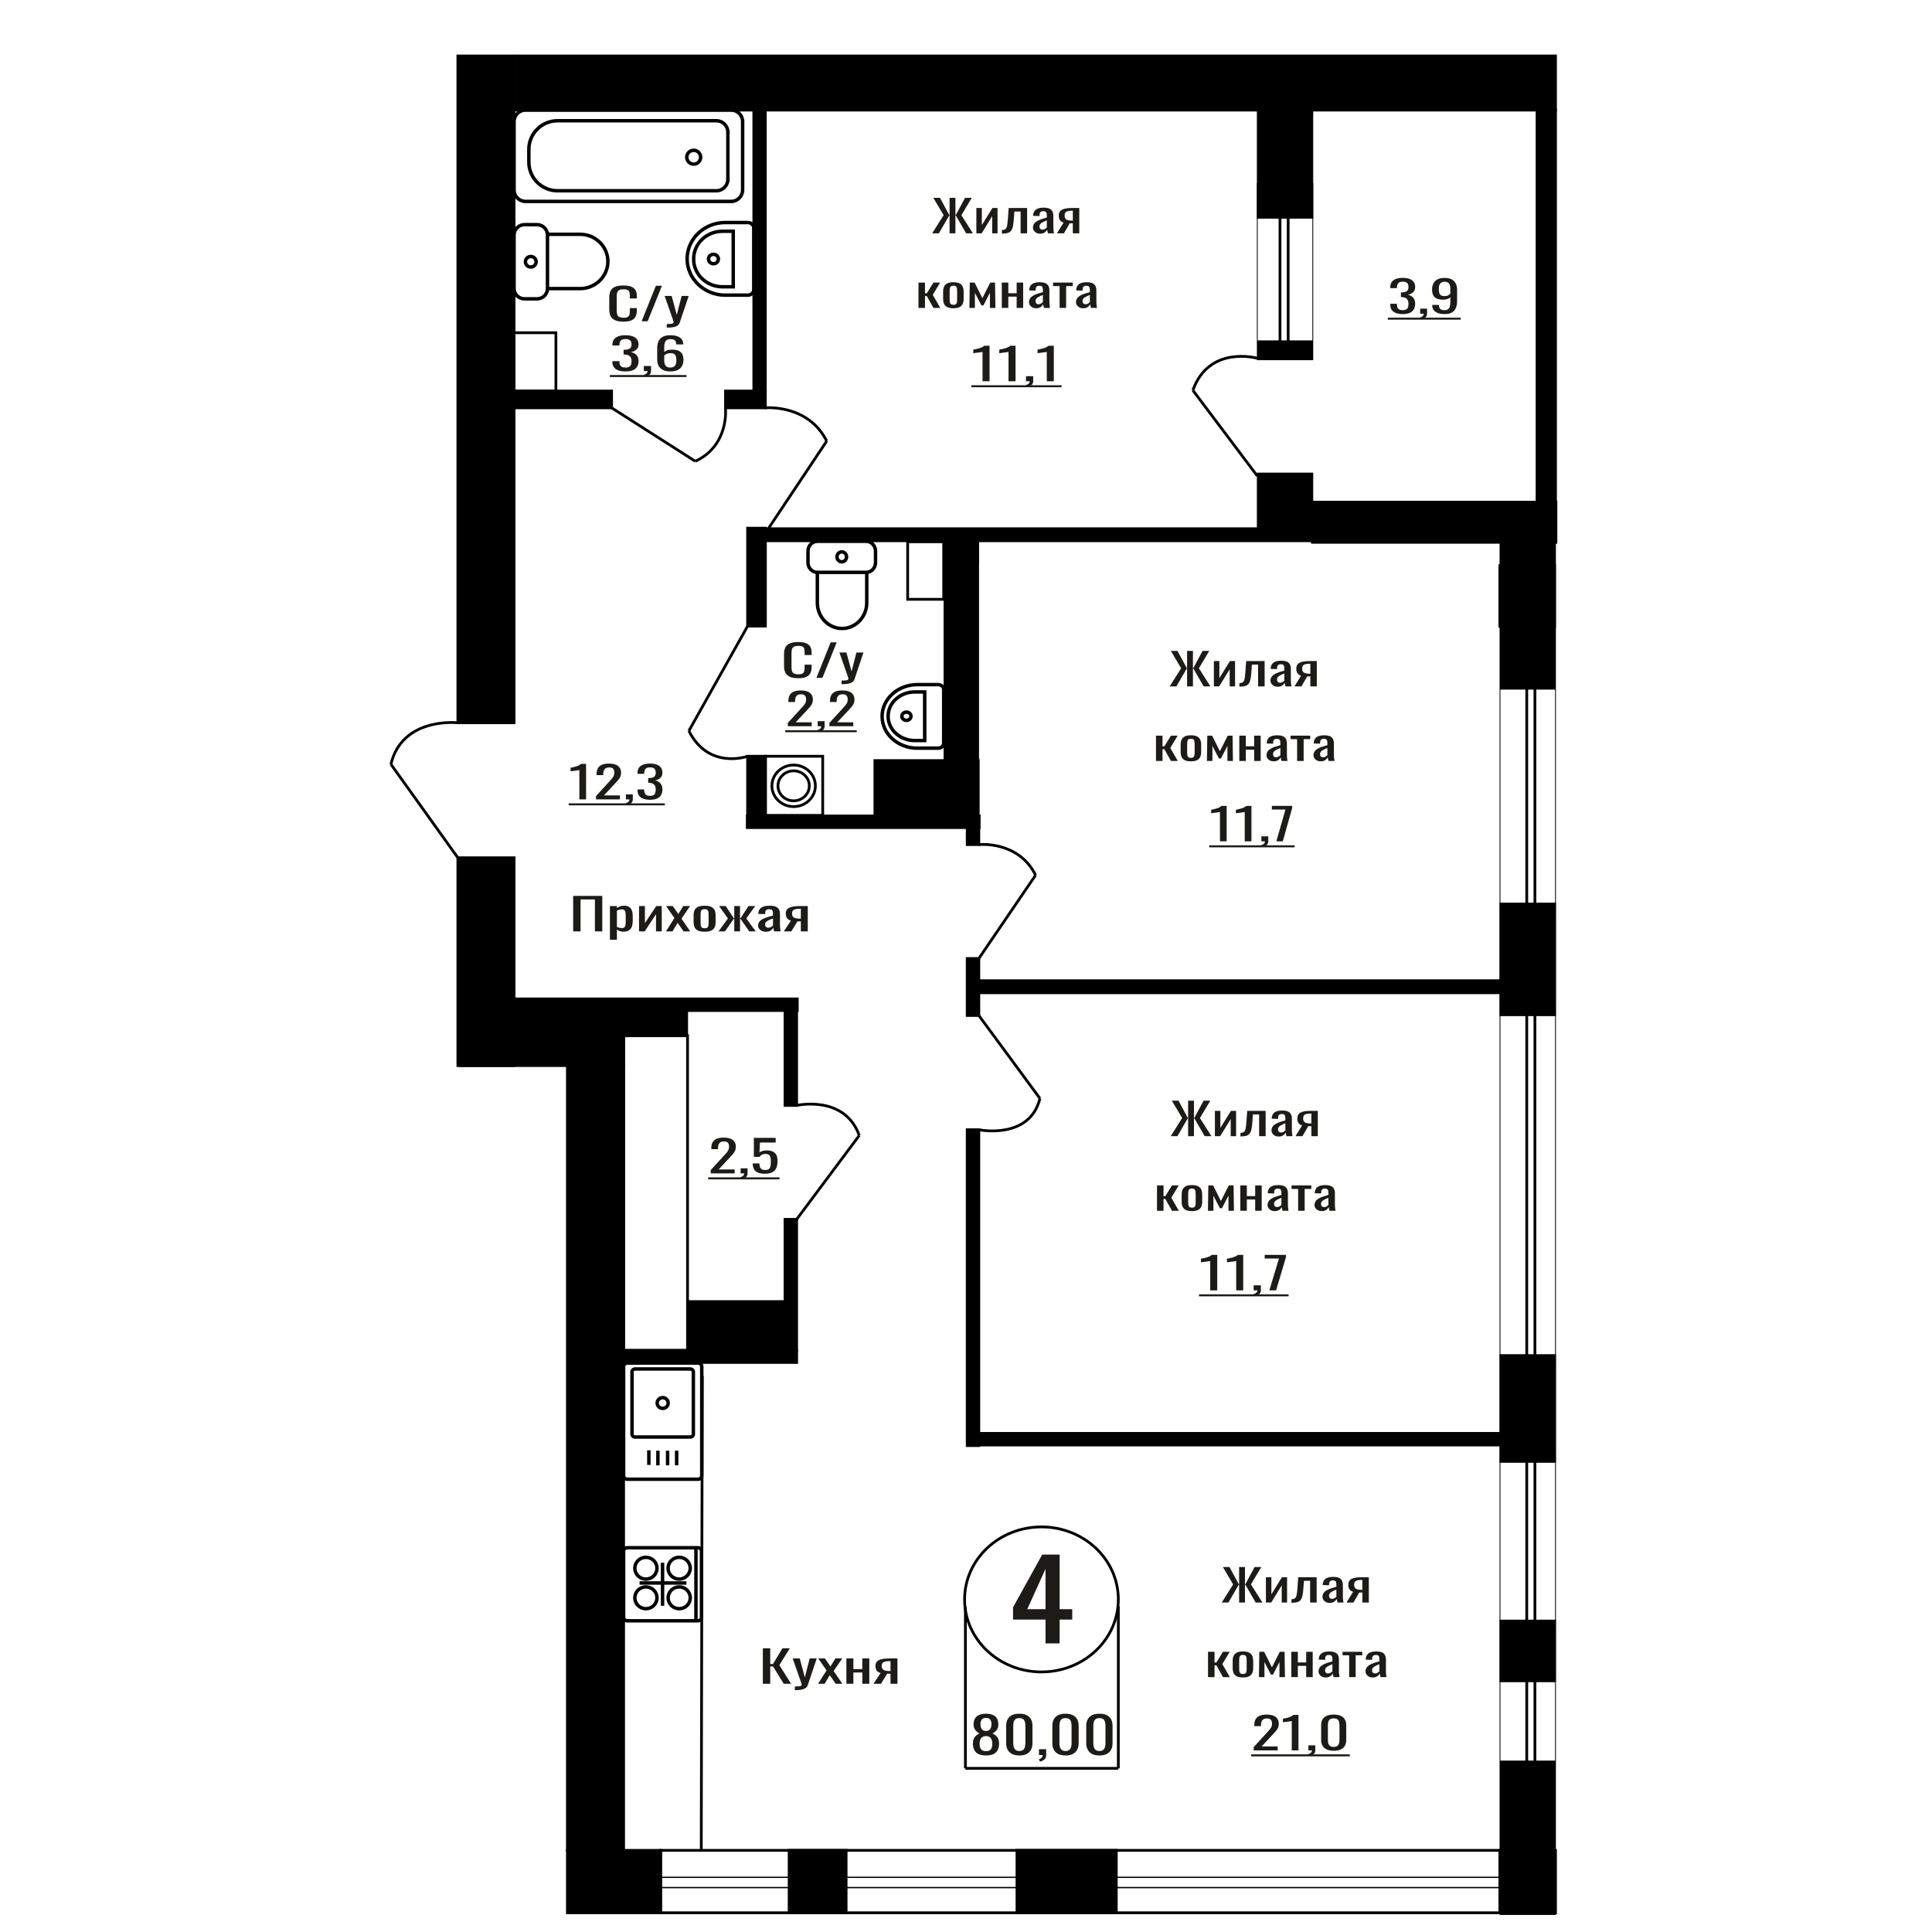 <?xml version="1.0" encoding="UTF-8"?>
<!DOCTYPE svg PUBLIC "-//W3C//DTD SVG 1.1//EN" "http://www.w3.org/Graphics/SVG/1.1/DTD/svg11.dtd">
<!-- Creator: CorelDRAW 2019 -->
<svg xmlns="http://www.w3.org/2000/svg" xml:space="preserve" width="140mm" height="140mm" version="1.1" style="shape-rendering:geometricPrecision; text-rendering:geometricPrecision; image-rendering:optimizeQuality; fill-rule:evenodd; clip-rule:evenodd"
viewBox="0 0 14000 14000"
 xmlns:xlink="http://www.w3.org/1999/xlink">
 <defs>
  <style type="text/css">
   <![CDATA[
    .str1 {stroke:black;stroke-width:25;stroke-miterlimit:22.926}
    .str0 {stroke:black;stroke-width:20;stroke-miterlimit:22.926}
    .fil1 {fill:none}
    .fil3 {fill:black}
    .fil2 {fill:#1C1B17}
    .fil0 {fill:#1C1B17;fill-rule:nonzero}
   ]]>
  </style>
 </defs>
 <g id="Слой_x0020_1">
  <path class="fil0" d="M7576.36 11908.66l0 -172.44 -235.56 0 0 -89 211.5 -382.23 126.3 0 0 395.74 91.23 0 0 75.49 -91.23 0 0 172.44 -102.24 0zm-132.33 -247.93l132.33 0 0 -292.43 -132.33 292.43z"/>
  <polygon class="fil0" points="4153.45,6749.13 4153.45,6491.95 4364.41,6491.95 4364.41,6749.13 4310.96,6749.13 4310.96,6517.67 4206.9,6517.67 4206.9,6749.13 "/>
  <path id="1" class="fil0" d="M4419.75 6809.46l0 -243.85 50.6 0 0 14.61c5.99,-4.66 13.25,-8.68 21.75,-12.07 8.52,-3.38 18.61,-5.08 30.27,-5.08 14.2,0 25.46,2.49 33.82,7.47 8.36,4.97 14.58,11.21 18.69,18.73 4.1,7.51 6.78,15.13 8.03,22.86 1.27,7.72 1.9,14.34 1.9,19.84l0 44.45c0,12.91 -1.9,25.14 -5.68,36.67 -3.78,11.54 -10.64,20.85 -20.57,27.94 -9.94,7.09 -23.88,10.64 -41.86,10.64 -9.78,0 -18.45,-1.64 -26.01,-4.92 -7.57,-3.28 -14.35,-7.04 -20.34,-11.27l0 73.98 -50.6 0zm87.03 -84.46c8.81,0 15.13,-2.17 18.91,-6.51 3.79,-4.34 6.14,-10.21 7.1,-17.62 0.93,-7.41 1.41,-15.56 1.41,-24.45l0 -44.45c0,-7.62 -0.63,-14.66 -1.89,-21.11 -1.27,-6.46 -3.95,-11.59 -8.05,-15.4 -4.09,-3.81 -10.56,-5.72 -19.38,-5.72 -6.63,0 -12.93,0.96 -18.92,2.86 -6,1.91 -11.2,4.13 -15.61,6.67l0 117.47c4.72,2.33 10.09,4.29 16.08,5.88 5.98,1.59 12.78,2.38 20.35,2.38z"/>
  <polygon id="2" class="fil0" points="4630.7,6749.13 4630.7,6565.61 4673.26,6565.61 4673.26,6689.12 4755.57,6565.61 4795.3,6565.61 4795.3,6749.13 4753.68,6749.13 4753.68,6624.67 4671.85,6749.13 "/>
  <polygon id="3" class="fil0" points="4825.57,6749.13 4887.05,6652.61 4826.98,6565.61 4875.23,6565.61 4915.43,6623.72 4950.91,6565.61 5000.56,6565.61 4938.13,6656.74 5001.51,6749.13 4953.26,6749.13 4910.23,6686.9 4873.34,6749.13 "/>
  <path id="4" class="fil0" d="M5106.05 6751.67c-20.19,0 -36.11,-2.75 -47.78,-8.26 -11.66,-5.5 -19.95,-13.33 -24.83,-23.49 -4.89,-10.16 -7.33,-22.12 -7.33,-35.88l0 -53.34c0,-13.76 2.44,-25.72 7.33,-35.88 4.88,-10.16 13.17,-17.99 24.83,-23.49 11.67,-5.5 27.59,-8.26 47.78,-8.26 20.17,0 36.02,2.76 47.53,8.26 11.5,5.5 19.71,13.33 24.6,23.49 4.88,10.16 7.33,22.12 7.33,35.88l0 53.34c0,13.76 -2.45,25.72 -7.33,35.88 -4.89,10.16 -13.1,17.99 -24.6,23.49 -11.51,5.51 -27.36,8.26 -47.53,8.26zm0 -25.08c9.77,0 16.62,-1.91 20.57,-5.72 3.93,-3.81 6.3,-8.83 7.09,-15.08 0.79,-6.24 1.19,-12.75 1.19,-19.53l0 -57.46c0,-6.99 -0.4,-13.55 -1.19,-19.69 -0.79,-6.14 -3.16,-11.16 -7.09,-15.08 -3.95,-3.91 -10.8,-5.87 -20.57,-5.87 -9.78,0 -16.72,1.96 -20.82,5.87 -4.09,3.92 -6.53,8.94 -7.32,15.08 -0.79,6.14 -1.2,12.7 -1.2,19.69l0 57.46c0,6.78 0.41,13.29 1.2,19.53 0.79,6.25 3.23,11.27 7.32,15.08 4.1,3.81 11.04,5.72 20.82,5.72z"/>
  <polygon id="5" class="fil0" points="5206.32,6749.13 5274.9,6655.47 5210.58,6565.61 5258.81,6565.61 5317,6653.88 5320.78,6653.88 5320.78,6565.61 5362.41,6565.61 5362.41,6653.88 5366.19,6653.88 5423.88,6565.61 5472.14,6565.61 5407.81,6655.47 5476.38,6749.13 5429.56,6749.13 5366.19,6658.96 5362.41,6658.96 5362.41,6749.13 5320.78,6749.13 5320.78,6658.96 5316.52,6658.96 5253.14,6749.13 "/>
  <path id="6" class="fil0" d="M5548.29 6751.67c-10.73,0 -20.19,-2.06 -28.38,-6.19 -8.21,-4.13 -14.67,-9.42 -19.4,-15.88 -4.73,-6.45 -7.09,-13.28 -7.09,-20.48 0,-11.43 2.83,-21.06 8.51,-28.89 5.68,-7.83 13.48,-14.44 23.42,-19.84 9.92,-5.4 21.43,-10.11 34.51,-14.13 13.1,-4.02 26.89,-7.94 41.4,-11.75l0 -13.02c0,-7.4 -0.64,-13.54 -1.89,-18.41 -1.27,-4.87 -3.87,-8.52 -7.81,-10.95 -3.94,-2.44 -9.86,-3.66 -17.74,-3.66 -6.94,0 -12.53,1.06 -16.79,3.18 -4.26,2.12 -7.33,5.13 -9.22,9.05 -1.89,3.91 -2.84,8.52 -2.84,13.81l0 9.21 -50.13 -1.27c0.62,-20.32 7.57,-35.3 20.81,-44.93 13.24,-9.63 33.74,-14.45 61.48,-14.45 27.13,0 46.36,4.98 57.71,14.93 11.35,9.95 17.03,24.34 17.03,43.18l0 83.82c0,5.71 0.23,11.22 0.7,16.51 0.47,5.29 1.1,10.21 1.89,14.76 0.79,4.55 1.5,8.84 2.13,12.86l-46.35 0c-0.95,-3.39 -2.13,-7.67 -3.54,-12.86 -1.43,-5.18 -2.44,-9.89 -3.08,-14.13 -3.15,7.2 -9.23,13.92 -18.21,20.16 -8.98,6.25 -21.36,9.37 -37.12,9.37zm19.86 -29.21c5.05,0 9.77,-0.95 14.19,-2.86 4.41,-1.9 8.34,-4.07 11.82,-6.51 3.47,-2.43 5.84,-4.39 7.1,-5.87l0 -52.07c-7.89,2.96 -15.3,5.93 -22.24,8.89 -6.93,2.96 -13,6.09 -18.2,9.37 -5.2,3.28 -9.31,6.98 -12.31,11.11 -2.99,4.13 -4.48,8.84 -4.48,14.13 0,7.41 2.04,13.23 6.15,17.46 4.1,4.23 10.09,6.35 17.97,6.35z"/>
  <path id="7" class="fil0" d="M5679.78 6749.13l51.55 -77.79c-8.82,-2.33 -16,-5.82 -21.52,-10.48 -5.52,-4.65 -9.54,-10.37 -12.06,-17.14 -2.52,-6.77 -3.79,-14.39 -3.79,-22.86 0,-9.74 1.9,-18.1 5.68,-25.08 3.78,-6.99 9.77,-12.7 17.98,-17.15 8.19,-4.44 19.07,-7.72 32.62,-9.84 13.56,-2.12 30.28,-3.18 50.15,-3.18l52.97 0 0 183.52 -50.14 0 0 -72.39c-5.04,0 -9.3,-0.05 -12.77,-0.16 -3.47,-0.1 -7.25,-0.26 -11.35,-0.48l-44.93 73.03 -54.39 0zm117.76 -92.08c0.64,0 1.66,0 3.09,0 1.41,0 2.28,0 2.59,0l0 -72.07c-0.31,0 -1.18,0 -2.59,0 -1.43,0 -2.3,0 -2.61,0 -14.82,0 -26.56,1.22 -35.23,3.65 -8.67,2.44 -14.75,6.25 -18.22,11.43 -3.47,5.19 -5.2,12.12 -5.2,20.8 0,12.06 4.02,21.06 12.07,26.99 8.03,5.92 23.4,8.99 46.1,9.2z"/>
  <ellipse class="fil1 str0" cx="7546.78" cy="11590.01" rx="557.02" ry="525.48"/>
  <line class="fil1 str0" x1="6995.66" y1="11646.61" x2="6995.66" y2= "12814.11" />
  <line class="fil1 str0" x1="8103.82" y1="11639.38" x2="8103.82" y2= "12814.1" />
  <line class="fil1 str0" x1="6995.66" y1="12814.1" x2="8103.82" y2= "12814.1" />
  <path class="fil0" d="M7145.15 12720.77c-23.12,0 -41.66,-3.54 -55.59,-10.63 -13.95,-7.08 -24.01,-17.15 -30.18,-30.22 -6.18,-13.06 -9.28,-28.38 -9.28,-45.97 0,-10.01 1.12,-18.8 3.34,-26.37 2.21,-7.57 5.46,-14.22 9.74,-19.96 4.27,-5.74 9.34,-10.75 15.21,-15.02 5.86,-4.28 12.27,-8.12 19.24,-11.54 -12.67,-6.59 -22.97,-15.2 -30.88,-25.82 -7.93,-10.63 -11.89,-24.12 -11.89,-40.48 0,-15.63 3.17,-29.18 9.5,-40.66 6.34,-11.48 16.24,-20.33 29.71,-26.56 13.47,-6.22 30.49,-9.34 51.08,-9.34 20.61,0 37.48,3.12 50.63,9.34 13.15,6.23 22.89,15.08 29.22,26.56 6.35,11.48 9.51,25.03 9.51,40.66 0,16.61 -3.88,30.16 -11.64,40.66 -7.77,10.5 -18.15,19.05 -31.14,25.64 6.97,3.42 13.39,7.26 19.26,11.54 5.86,4.27 10.92,9.28 15.21,15.02 4.28,5.74 7.6,12.39 9.97,19.96 2.38,7.57 3.57,16.36 3.57,26.37 0,17.59 -3.09,32.91 -9.26,45.97 -6.19,13.07 -16.17,23.14 -29.95,30.22 -13.78,7.09 -32.24,10.63 -55.38,10.63zm0 -31.14c12.37,0 21.87,-2.44 28.52,-7.32 6.66,-4.89 11.17,-11.48 13.55,-19.78 2.37,-8.31 3.57,-17.59 3.57,-27.84 0,-9.28 -1.35,-18.01 -4.04,-26.19 -2.7,-8.18 -7.37,-14.9 -14.02,-20.15 -6.66,-5.25 -15.85,-7.88 -27.58,-7.88 -11.71,0 -20.98,2.57 -27.79,7.7 -6.81,5.12 -11.65,11.78 -14.5,19.96 -2.85,8.18 -4.27,17.03 -4.27,26.56 0,10.25 1.26,19.53 3.8,27.84 2.53,8.3 7.2,14.89 14.01,19.78 6.81,4.88 16.4,7.32 28.75,7.32zm0 -146.52c10.79,-0.24 18.95,-2.81 24.49,-7.69 5.54,-4.89 9.42,-11.17 11.64,-18.87 2.22,-7.69 3.33,-15.69 3.33,-23.99 0,-12.21 -2.85,-22.59 -8.56,-31.13 -5.7,-8.55 -16,-12.82 -30.9,-12.82 -14.88,0 -25.34,4.27 -31.36,12.82 -6.02,8.54 -9.03,18.92 -9.03,31.13 0,8.3 1.11,16.3 3.33,23.99 2.21,7.7 6.26,13.98 12.11,18.87 5.87,4.88 14.19,7.45 24.95,7.69z"/>
  <path id="1" class="fil0" d="M7386.59 12720.77c-21.86,0 -39.84,-3.79 -53.94,-11.36 -14.1,-7.57 -24.56,-17.95 -31.37,-31.13 -6.81,-13.19 -10.21,-28.21 -10.21,-45.06l0 -127.84c0,-17.34 3.32,-32.54 9.98,-45.6 6.65,-13.07 17.02,-23.26 31.12,-30.59 14.11,-7.32 32.25,-10.99 54.42,-10.99 22.19,0 40.25,3.67 54.18,10.99 13.94,7.33 24.24,17.52 30.9,30.59 6.65,13.06 9.98,28.26 9.98,45.6l0 127.84c0,17.1 -3.4,32.24 -10.22,45.42 -6.81,13.19 -17.19,23.51 -31.14,30.95 -13.93,7.45 -31.84,11.18 -53.7,11.18zm0 -32.24c12.04,0 21.15,-2.68 27.33,-8.06 6.19,-5.37 10.45,-12.27 12.83,-20.69 2.39,-8.43 3.57,-17.16 3.57,-26.19l0 -128.57c0,-9.53 -1.11,-18.5 -3.32,-26.93 -2.22,-8.42 -6.43,-15.2 -12.6,-20.33 -6.18,-5.12 -15.44,-7.69 -27.81,-7.69 -12.35,0 -21.71,2.57 -28.04,7.69 -6.33,5.13 -10.61,11.91 -12.83,20.33 -2.22,8.43 -3.32,17.4 -3.32,26.93l0 128.57c0,9.03 1.18,17.76 3.55,26.19 2.38,8.42 6.82,15.32 13.32,20.69 6.5,5.38 15.61,8.06 27.32,8.06z"/>
  <path id="2" class="fil0" d="M7536.31 12765.46l-8.08 -16.85c8.56,-2.2 15.28,-6.05 20.2,-11.54 4.9,-5.5 7.37,-12.03 7.37,-19.6l-27.09 0 0 -42.12 52.27 0 0 41.39c0,12.94 -3.64,23.26 -10.92,30.95 -7.3,7.69 -18.54,13.61 -33.75,17.77z"/>
  <path id="3" class="fil0" d="M7721.19 12720.77c-21.86,0 -39.85,-3.79 -53.94,-11.36 -14.1,-7.57 -24.56,-17.95 -31.37,-31.13 -6.81,-13.19 -10.21,-28.21 -10.21,-45.06l0 -127.84c0,-17.34 3.32,-32.54 9.97,-45.6 6.66,-13.07 17.03,-23.26 31.13,-30.59 14.1,-7.32 32.24,-10.99 54.42,-10.99 22.19,0 40.25,3.67 54.18,10.99 13.94,7.33 24.24,17.52 30.89,30.59 6.66,13.06 9.98,28.26 9.98,45.6l0 127.84c0,17.1 -3.4,32.24 -10.21,45.42 -6.81,13.19 -17.19,23.51 -31.14,30.95 -13.93,7.45 -31.84,11.18 -53.7,11.18zm0 -32.24c12.04,0 21.15,-2.68 27.32,-8.06 6.19,-5.37 10.46,-12.27 12.84,-20.69 2.38,-8.43 3.56,-17.16 3.56,-26.19l0 -128.57c0,-9.53 -1.1,-18.5 -3.32,-26.93 -2.22,-8.42 -6.42,-15.2 -12.6,-20.33 -6.17,-5.12 -15.44,-7.69 -27.8,-7.69 -12.35,0 -21.71,2.57 -28.04,7.69 -6.33,5.13 -10.61,11.91 -12.83,20.33 -2.22,8.43 -3.32,17.4 -3.32,26.93l0 128.57c0,9.03 1.18,17.76 3.55,26.19 2.37,8.42 6.81,15.32 13.31,20.69 6.5,5.38 15.61,8.06 27.33,8.06z"/>
  <path id="4" class="fil0" d="M7966.91 12720.77c-21.87,0 -39.85,-3.79 -53.94,-11.36 -14.1,-7.57 -24.56,-17.95 -31.37,-31.13 -6.82,-13.19 -10.21,-28.21 -10.21,-45.06l0 -127.84c0,-17.34 3.32,-32.54 9.97,-45.6 6.66,-13.07 17.03,-23.26 31.13,-30.59 14.1,-7.32 32.24,-10.99 54.42,-10.99 22.18,0 40.24,3.67 54.18,10.99 13.93,7.33 24.24,17.52 30.89,30.59 6.66,13.06 9.98,28.26 9.98,45.6l0 127.84c0,17.1 -3.4,32.24 -10.21,45.42 -6.81,13.19 -17.19,23.51 -31.14,30.95 -13.94,7.45 -31.84,11.18 -53.7,11.18zm0 -32.24c12.04,0 21.15,-2.68 27.32,-8.06 6.19,-5.37 10.46,-12.27 12.83,-20.69 2.39,-8.43 3.57,-17.16 3.57,-26.19l0 -128.57c0,-9.53 -1.1,-18.5 -3.32,-26.93 -2.22,-8.42 -6.42,-15.2 -12.6,-20.33 -6.17,-5.12 -15.44,-7.69 -27.8,-7.69 -12.36,0 -21.71,2.57 -28.04,7.69 -6.33,5.13 -10.62,11.91 -12.83,20.33 -2.22,8.43 -3.33,17.4 -3.33,26.93l0 128.57c0,9.03 1.18,17.76 3.56,26.19 2.37,8.42 6.81,15.32 13.31,20.69 6.5,5.38 15.61,8.06 27.33,8.06z"/>
  <path class="fil0" d="M4198.4 5792.53l0 -212.72c-0.3,0.21 -3.7,0.84 -10.19,1.9 -6.5,1.06 -13.84,2.12 -21.99,3.18 -8.16,1.05 -15.41,2.01 -21.75,2.85 -6.35,0.85 -9.66,1.27 -9.98,1.27l0 -25.71c5.14,-0.85 11.11,-2.02 17.92,-3.5 6.79,-1.48 13.74,-3.28 20.84,-5.39 7.11,-2.12 13.9,-4.77 20.4,-7.94 6.49,-3.18 12,-6.88 16.54,-11.11l36.7 0 0 257.17 -48.49 0z"/>
  <path id="1" class="fil0" d="M4318.96 5792.53l0 -24.13 93.36 -101.92c6.95,-7.62 13.37,-14.71 19.27,-21.27 5.88,-6.56 10.72,-13.49 14.5,-20.8 3.77,-7.3 5.65,-15.71 5.65,-25.24 0,-11.85 -2.71,-21.16 -8.15,-27.94 -5.44,-6.77 -14.96,-10.16 -28.55,-10.16 -11.49,0 -20.39,2.23 -26.75,6.67 -6.33,4.45 -10.72,10.27 -13.13,17.46 -2.43,7.2 -3.63,14.93 -3.63,23.18l0 8.57 -48.5 0 0 -8.89c0,-15.45 2.95,-28.73 8.85,-39.84 5.88,-11.12 15.4,-19.74 28.55,-25.88 13.15,-6.14 30.59,-9.21 52.34,-9.21 29.61,0 51.66,5.88 66.17,17.62 14.5,11.75 21.75,28 21.75,48.74 0,11.01 -1.88,20.64 -5.65,28.89 -3.78,8.26 -8.69,15.98 -14.73,23.18 -6.06,7.2 -12.69,14.61 -19.94,22.23l-84.31 90.17 116.02 0 0 28.57 -173.12 0z"/>
  <path id="2" class="fil0" d="M4542.86 5834.12l-7.71 -14.6c8.15,-1.91 14.57,-5.24 19.26,-10 4.68,-4.77 7.02,-10.43 7.02,-16.99l-25.82 0 0 -36.51 49.84 0 0 35.88c0,11.21 -3.46,20.16 -10.42,26.82 -6.95,6.67 -17.67,11.8 -32.17,15.4z"/>
  <path id="3" class="fil0" d="M4709.63 5795.39c-19.94,0 -36.56,-2.65 -49.85,-7.94 -13.29,-5.29 -23.27,-12.91 -29.92,-22.86 -6.64,-9.95 -9.96,-21.7 -9.96,-35.24l0 -8.57 48.03 0c0,0.84 0,1.74 0,2.69 0,0.96 0,1.96 0,3.02 0.32,7.62 1.6,14.5 3.86,20.64 2.27,6.14 6.35,11 12.24,14.6 5.89,3.6 14.42,5.4 25.6,5.4 11.79,0 20.7,-1.96 26.75,-5.87 6.04,-3.92 10.12,-9.48 12.23,-16.67 2.11,-7.2 3.17,-15.45 3.17,-24.77 0,-13.54 -3.54,-24.6 -10.65,-33.18 -7.09,-8.57 -19.55,-13.28 -37.38,-14.12 -0.92,-0.22 -2.04,-0.32 -3.4,-0.32 -1.37,0 -2.5,0 -3.41,0l0 -33.97c0.91,0 1.97,0 3.18,0 1.2,0 2.26,0 3.17,0 17.22,-0.43 29.61,-3.6 37.16,-9.53 7.56,-5.93 11.33,-15.77 11.33,-29.53 0,-11.64 -2.8,-20.95 -8.38,-27.94 -5.59,-6.98 -16.7,-10.47 -33.31,-10.47 -16.62,0 -27.65,3.86 -33.09,11.58 -5.44,7.73 -8.45,17.63 -9.07,29.69 0,0.85 0,1.75 0,2.7 0,0.95 0,1.85 0,2.7l-48.03 0 0 -8.57c0,-13.76 3.32,-25.51 9.96,-35.25 6.65,-9.73 16.7,-17.25 30.15,-22.54 13.45,-5.29 30.13,-7.94 50.08,-7.94 20.24,0 37.01,2.65 50.3,7.94 13.3,5.29 23.27,12.86 29.92,22.7 6.65,9.84 9.96,21.64 9.96,35.4 0,15.45 -4.75,27.84 -14.27,37.15 -9.51,9.31 -22.29,15.66 -38.3,19.05 11.19,2.33 20.63,6.35 28.33,12.07 7.71,5.71 13.68,12.96 17.9,21.74 4.23,8.79 6.34,19 6.34,30.64 0,15.24 -3.01,28.52 -9.06,39.85 -6.04,11.32 -15.7,20.11 -29.01,26.35 -13.29,6.25 -30.82,9.37 -52.57,9.37z"/>
  <polygon id="4" class="fil2" points="4120.9,5821.39 4817.96,5821.39 4817.96,5835.82 4120.9,5835.82 "/>
  <path class="fil1 str1" d="M4600.21 11363.91c0,43.61 35.95,78.97 80.3,78.97 44.35,0 80.3,-35.36 80.3,-78.97 0,-43.62 -35.95,-78.98 -80.3,-78.98 -44.35,0 -80.3,35.36 -80.3,78.98zm240.93 -0.2c0,43.62 35.95,78.98 80.3,78.98 44.35,0 80.3,-35.36 80.3,-78.98 0,-43.61 -35.95,-78.98 -80.3,-78.98 -44.35,0 -80.3,35.37 -80.3,78.98zm-240.93 214.57c0,43.61 35.95,78.97 80.3,78.97 44.35,0 80.3,-35.36 80.3,-78.97 0,-43.62 -35.95,-78.98 -80.3,-78.98 -44.35,0 -80.3,35.36 -80.3,78.98zm241.25 0c0,43.61 35.96,78.97 80.31,78.97 44.35,0 80.3,-35.36 80.3,-78.97 0,-43.62 -35.95,-78.98 -80.3,-78.98 -44.35,0 -80.31,35.36 -80.31,78.98zm-296.29 166.49l511.93 0c14.49,0 26.35,-11.11 26.35,-24.7l0 -479.92c0,-13.59 -11.86,-24.7 -26.35,-24.7l-511.93 0c-14.49,0 -26.34,11.11 -26.34,24.7l0 479.92c0,13.59 11.85,24.7 26.34,24.7zm89.3 -273.78l339.61 0m-172.94 165.25l0 -312.26m241.98 420.79l0 -529.32"/>
  <path class="fil1 str1" d="M4518.82 9902.84l0 790.48c0,14.18 11.9,25.78 26.44,25.78l513.54 0c14.54,0 26.43,-11.6 26.43,-25.78l0 -790.48c0,-14.18 -11.89,-25.79 -26.43,-25.79l-513.54 0c-14.54,0 -26.44,11.61 -26.44,25.79zm61 37.59l0 452.65c0,11.13 9.33,20.23 20.74,20.23l402.93 0c11.41,0 20.75,-9.1 20.75,-20.23l0 -452.65c0,-11.13 -9.34,-20.23 -20.75,-20.23l-402.93 0c-11.41,0 -20.74,9.1 -20.74,20.23zm182.35 226.32c0,21.48 17.84,38.89 39.86,38.89 22.01,0 39.85,-17.41 39.85,-38.89 0,-21.47 -17.84,-38.88 -39.85,-38.88 -22.02,0 -39.86,17.41 -39.86,38.88zm-60.35 342.69l0 106m65.58 -103.05l0 106m70.28 -106l0 106m65.58 -106l0 106"/>
  <path class="fil1 str1" d="M5274.39 1299.5l0 -341.67c0,-45.59 -37.34,-82.88 -82.97,-82.88l-1151.74 0c-114.09,0 -207.43,93.24 -207.43,207.2l0 93.03c0,113.96 93.34,207.19 207.43,207.19l1151.74 0c45.63,0 82.97,-37.29 82.97,-82.87zm106.94 77.17l0 -496c0,-45.59 -37.34,-82.89 -82.96,-82.89l-1490.32 0c-45.64,0 -82.97,37.3 -82.97,82.89l0 496c0,45.58 37.33,82.88 82.97,82.88l1490.32 0c45.62,0 82.96,-37.3 82.96,-82.88zm-304.26 -237.44c0,-27.73 -22.51,-50.21 -50.27,-50.21 -27.76,0 -50.27,22.48 -50.27,50.21 0,27.73 22.51,50.21 50.27,50.21 27.76,0 50.27,-22.48 50.27,-50.21z"/>
  <path class="fil0" d="M10164.24 2275.92c-19.94,0 -36.55,-2.65 -49.84,-7.94 -13.29,-5.29 -23.27,-12.91 -29.92,-22.86 -6.64,-9.95 -9.97,-21.7 -9.97,-35.24l0 -8.57 48.04 0c0,0.84 0,1.74 0,2.69 0,0.96 0,1.96 0,3.02 0.31,7.62 1.6,14.5 3.85,20.64 2.27,6.14 6.35,11 12.25,14.6 5.88,3.6 14.42,5.4 25.59,5.4 11.79,0 20.7,-1.96 26.75,-5.87 6.04,-3.92 10.13,-9.48 12.24,-16.67 2.11,-7.2 3.17,-15.45 3.17,-24.77 0,-13.54 -3.54,-24.6 -10.65,-33.18 -7.1,-8.57 -19.56,-13.28 -37.39,-14.12 -0.91,-0.22 -2.04,-0.32 -3.39,-0.32 -1.37,0 -2.5,0 -3.42,0l0 -33.97c0.92,0 1.97,0 3.19,0 1.2,0 2.25,0 3.17,0 17.21,-0.43 29.6,-3.6 37.15,-9.53 7.57,-5.93 11.34,-15.77 11.34,-29.53 0,-11.64 -2.8,-20.95 -8.38,-27.94 -5.6,-6.98 -16.7,-10.47 -33.32,-10.47 -16.61,0 -27.65,3.86 -33.09,11.58 -5.44,7.73 -8.45,17.63 -9.06,29.69 0,0.85 0,1.75 0,2.7 0,0.95 0,1.85 0,2.7l-48.04 0 0 -8.57c0,-13.76 3.33,-25.51 9.97,-35.25 6.65,-9.73 16.7,-17.25 30.15,-22.54 13.44,-5.29 30.13,-7.94 50.07,-7.94 20.24,0 37.01,2.65 50.3,7.94 13.31,5.29 23.27,12.86 29.92,22.7 6.66,9.84 9.97,21.64 9.97,35.4 0,15.45 -4.76,27.84 -14.28,37.15 -9.5,9.31 -22.28,15.66 -38.3,19.05 11.2,2.33 20.63,6.35 28.34,12.07 7.71,5.71 13.67,12.96 17.9,21.74 4.22,8.79 6.34,19 6.34,30.64 0,15.24 -3.01,28.52 -9.07,39.85 -6.03,11.32 -15.7,20.11 -29,26.35 -13.29,6.25 -30.82,9.37 -52.58,9.37z"/>
  <path id="1" class="fil0" d="M10298.41 2314.65l-7.71 -14.6c8.15,-1.91 14.58,-5.24 19.26,-10 4.68,-4.77 7.02,-10.43 7.02,-16.99l-25.82 0 0 -36.51 49.85 0 0 35.88c0,11.21 -3.47,20.16 -10.42,26.82 -6.96,6.67 -17.68,11.8 -32.18,15.4z"/>
  <path id="2" class="fil0" d="M10468.36 2275.92c-19.04,0 -35.27,-2.49 -48.72,-7.46 -13.44,-4.98 -23.65,-12.23 -30.6,-21.75 -6.94,-9.53 -10.56,-21.06 -10.88,-34.61 0,-0.42 0,-0.9 0,-1.43 0,-0.53 0,-1 0,-1.43l48.51 0c0,12.28 2.87,21.75 8.61,28.42 5.73,6.67 16.91,10 33.53,10 9.06,0 16.63,-1.96 22.66,-5.87 6.04,-3.92 10.58,-9.95 13.59,-18.1 3.03,-8.15 4.54,-18.47 4.54,-30.96l0 -39.05c-4.54,5.29 -11.25,9.58 -20.17,12.86 -8.9,3.28 -20.01,4.92 -33.31,4.92 -20.25,0 -36.1,-3.12 -47.58,-9.37 -11.49,-6.24 -19.57,-14.92 -24.25,-26.03 -4.69,-11.11 -7.03,-24.08 -7.03,-38.89 0,-15.67 3.03,-29.8 9.07,-42.39 6.04,-12.6 15.79,-22.6 29.23,-30 13.45,-7.41 31.05,-11.12 52.8,-11.12 21.14,0 38.37,3.76 51.66,11.27 13.31,7.52 23.04,17.63 29.24,30.33 6.19,12.7 9.29,26.88 9.29,42.54l0 86.36c0,16.51 -2.73,31.75 -8.16,45.72 -5.44,13.97 -14.65,25.14 -27.64,33.5 -12.99,8.36 -31.12,12.54 -54.39,12.54zm0 -130.18c10.58,0 19.19,-1.85 25.83,-5.55 6.65,-3.71 11.79,-7.78 15.41,-12.23l0 -38.1c0,-8.89 -1.21,-16.98 -3.62,-24.29 -2.41,-7.3 -6.65,-13.12 -12.69,-17.46 -6.04,-4.34 -14.35,-6.51 -24.93,-6.51 -10.57,0 -18.95,2.23 -25.15,6.67 -6.19,4.45 -10.58,10.21 -13.14,17.3 -2.57,7.09 -3.86,14.87 -3.86,23.34 0,10.16 0.69,19.58 2.04,28.26 1.36,8.68 4.98,15.61 10.88,20.79 5.9,5.19 15.63,7.78 29.23,7.78z"/>
  <polygon id="3" class="fil2" points="10056.39,2301.92 10584.84,2301.92 10584.84,2316.35 10056.39,2316.35 "/>
  <path class="fil0" d="M9084.97 12683.87l0 -24.13 93.36 -101.92c6.95,-7.62 13.37,-14.71 19.27,-21.27 5.88,-6.56 10.72,-13.49 14.5,-20.8 3.77,-7.3 5.65,-15.71 5.65,-25.24 0,-11.85 -2.71,-21.16 -8.15,-27.94 -5.44,-6.77 -14.96,-10.16 -28.55,-10.16 -11.49,0 -20.4,2.23 -26.75,6.67 -6.34,4.45 -10.72,10.27 -13.13,17.46 -2.43,7.2 -3.63,14.93 -3.63,23.18l0 8.57 -48.5 0 0 -8.89c0,-15.45 2.95,-28.73 8.85,-39.84 5.88,-11.12 15.4,-19.74 28.55,-25.88 13.15,-6.14 30.59,-9.21 52.34,-9.21 29.61,0 51.66,5.88 66.17,17.62 14.5,11.75 21.75,28 21.75,48.74 0,11.01 -1.88,20.64 -5.65,28.89 -3.78,8.26 -8.7,15.98 -14.73,23.18 -6.06,7.2 -12.69,14.61 -19.95,22.23l-84.3 90.17 116.02 0 0 28.57 -173.12 0z"/>
  <path id="1" class="fil0" d="M9360.53 12683.87l0 -212.72c-0.3,0.21 -3.7,0.84 -10.19,1.9 -6.5,1.06 -13.84,2.12 -21.99,3.18 -8.16,1.05 -15.41,2.01 -21.75,2.85 -6.35,0.85 -9.67,1.27 -9.98,1.27l0 -25.71c5.14,-0.85 11.11,-2.02 17.91,-3.5 6.8,-1.48 13.75,-3.28 20.85,-5.39 7.1,-2.12 13.9,-4.77 20.39,-7.94 6.5,-3.18 12.01,-6.88 16.55,-11.11l36.7 0 0 257.17 -48.49 0z"/>
  <path id="2" class="fil0" d="M9488.34 12725.46l-7.71 -14.6c8.15,-1.91 14.58,-5.24 19.26,-10 4.68,-4.77 7.02,-10.43 7.02,-16.99l-25.82 0 0 -36.51 49.85 0 0 35.88c0,11.21 -3.47,20.16 -10.42,26.82 -6.95,6.67 -17.68,11.8 -32.18,15.4z"/>
  <path id="3" class="fil0" d="M9664.63 12686.73c-20.84,0 -37.98,-3.28 -51.43,-9.84 -13.44,-6.57 -23.42,-15.56 -29.92,-26.99 -6.49,-11.43 -9.75,-24.45 -9.75,-39.05l0 -110.81c0,-15.03 3.19,-28.21 9.52,-39.53 6.36,-11.33 16.25,-20.16 29.69,-26.51 13.45,-6.35 30.75,-9.53 51.89,-9.53 21.16,0 38.37,3.18 51.68,9.53 13.29,6.35 23.11,15.18 29.45,26.51 6.35,11.32 9.52,24.5 9.52,39.53l0 110.81c0,14.81 -3.24,27.94 -9.74,39.37 -6.49,11.43 -16.4,20.37 -29.69,26.82 -13.29,6.46 -30.36,9.69 -51.22,9.69zm0 -27.94c11.49,0 20.17,-2.33 26.07,-6.99 5.89,-4.65 9.96,-10.63 12.23,-17.94 2.27,-7.3 3.4,-14.87 3.4,-22.7l0 -111.44c0,-8.25 -1.06,-16.03 -3.17,-23.34 -2.11,-7.3 -6.12,-13.17 -12,-17.62 -5.9,-4.44 -14.74,-6.66 -26.53,-6.66 -11.77,0 -20.7,2.22 -26.73,6.66 -6.04,4.45 -10.12,10.32 -12.24,17.62 -2.11,7.31 -3.18,15.09 -3.18,23.34l0 111.44c0,7.83 1.14,15.4 3.41,22.7 2.26,7.31 6.5,13.29 12.69,17.94 6.2,4.66 14.88,6.99 26.05,6.99z"/>
  <polygon id="4" class="fil2" points="9066.39,12712.73 9781.57,12712.73 9781.57,12727.16 9066.39,12727.16 "/>
  <line class="fil1 str0" x1="5081.52" y1="13408.45" x2="5088.93" y2= "9969.95" />
  <polygon class="fil0" points="5527.88,12201.13 5527.88,11943.95 5581.33,11943.95 5581.33,12058.25 5601.2,12058.25 5669.77,11943.95 5723.22,11943.95 5647.54,12066.19 5732.68,12201.13 5679.23,12201.13 5601.66,12075.72 5581.33,12075.72 5581.33,12201.13 "/>
  <path id="1" class="fil0" d="M5759.64 12247.17l0 -26.04c12.29,0 22.07,-0.37 29.32,-1.11 7.26,-0.74 12.45,-2.12 15.61,-4.13 3.16,-2.01 4.74,-4.81 4.74,-8.41 0,-1.9 -1.12,-6.14 -3.32,-12.7 -2.21,-6.56 -4.58,-13.55 -7.09,-20.96l-54.87 -156.21 51.08 0 36.9 137.16 35.47 -137.16 51.08 0 -65.28 193.68c-2.83,8.89 -8.02,15.93 -15.59,21.11 -7.57,5.19 -17.27,8.95 -29.1,11.28 -11.82,2.32 -26.09,3.49 -42.79,3.49l-6.16 0z"/>
  <polygon id="2" class="fil0" points="5928.02,12201.13 5989.5,12104.61 5929.44,12017.61 5977.69,12017.61 6017.88,12075.72 6053.36,12017.61 6103.02,12017.61 6040.58,12108.74 6103.97,12201.13 6055.72,12201.13 6012.68,12138.9 5975.8,12201.13 "/>
  <polygon id="3" class="fil0" points="6133.3,12201.13 6133.3,12017.61 6183.91,12017.61 6183.91,12094.77 6248.71,12094.77 6248.71,12017.61 6299.31,12017.61 6299.31,12201.13 6248.71,12201.13 6248.71,12119.53 6183.91,12119.53 6183.91,12201.13 "/>
  <path id="4" class="fil0" d="M6329.58 12201.13l51.54 -77.79c-8.81,-2.33 -15.99,-5.82 -21.51,-10.48 -5.52,-4.65 -9.55,-10.37 -12.06,-17.14 -2.52,-6.77 -3.79,-14.39 -3.79,-22.86 0,-9.74 1.9,-18.1 5.68,-25.08 3.78,-6.99 9.77,-12.7 17.98,-17.15 8.19,-4.44 19.07,-7.72 32.62,-9.84 13.56,-2.12 30.27,-3.18 50.15,-3.18l52.97 0 0 183.52 -50.14 0 0 -72.39c-5.04,0 -9.3,-0.05 -12.77,-0.16 -3.47,-0.1 -7.25,-0.26 -11.35,-0.48l-44.93 73.03 -54.39 0zm117.76 -92.08c0.64,0 1.65,0 3.08,0 1.42,0 2.28,0 2.6,0l0 -72.07c-0.32,0 -1.18,0 -2.6,0 -1.43,0 -2.29,0 -2.6,0 -14.82,0 -26.56,1.22 -35.23,3.65 -8.67,2.44 -14.75,6.25 -18.22,11.43 -3.47,5.19 -5.2,12.12 -5.2,20.8 0,12.06 4.02,21.06 12.07,26.99 8.02,5.92 23.4,8.99 46.1,9.2z"/>
  <polygon class="fil0" points="8853.01,11612.67 8935.92,11481.22 8861.39,11355.49 8909.46,11355.49 8976.49,11479.64 8979.15,11479.64 8979.15,11355.49 9021.48,11355.49 9021.48,11479.64 9024.57,11479.64 9091.15,11355.49 9139.67,11355.49 9064.69,11481.22 9148.05,11612.67 9099.1,11612.67 9025.01,11484.08 9021.48,11484.08 9021.48,11612.67 8979.15,11612.67 8979.15,11484.08 8976.05,11484.08 8901.53,11612.67 "/>
  <polygon id="1" class="fil0" points="9173.19,11612.67 9173.19,11429.15 9212.87,11429.15 9212.87,11552.66 9289.61,11429.15 9326.65,11429.15 9326.65,11612.67 9287.85,11612.67 9287.85,11488.21 9211.55,11612.67 "/>
  <path id="2" class="fil0" d="M9358.41 11614.26l0 -25.72c8.82,0 15.79,-1.27 20.94,-3.81 5.14,-2.54 9.11,-6.83 11.91,-12.86 2.79,-6.03 4.93,-14.18 6.4,-24.45 1.46,-10.26 2.79,-23.12 3.96,-38.57l5.73 -79.7 133.62 0 0 183.52 -47.18 0 0 -157.8 -44.97 0 -3.98 53.98c-1.47,20.95 -3.61,38.31 -6.4,52.07 -2.79,13.76 -7.13,24.5 -13,32.22 -5.89,7.73 -13.75,13.18 -23.6,16.35 -9.85,3.18 -22.56,4.77 -38.14,4.77l-5.29 0z"/>
  <path id="3" class="fil0" d="M9634.48 11615.21c-10,0 -18.82,-2.06 -26.46,-6.19 -7.65,-4.13 -13.68,-9.42 -18.08,-15.88 -4.42,-6.45 -6.62,-13.28 -6.62,-20.48 0,-11.43 2.64,-21.06 7.94,-28.89 5.29,-7.83 12.57,-14.44 21.83,-19.84 9.25,-5.4 19.99,-10.11 32.18,-14.13 12.21,-4.02 25.07,-7.94 38.6,-11.75l0 -13.02c0,-7.4 -0.6,-13.54 -1.76,-18.41 -1.18,-4.87 -3.61,-8.52 -7.28,-10.95 -3.68,-2.44 -9.2,-3.66 -16.54,-3.66 -6.48,0 -11.68,1.06 -15.66,3.18 -3.97,2.12 -6.83,5.13 -8.59,9.05 -1.77,3.91 -2.66,8.52 -2.66,13.81l0 9.21 -46.74 -1.27c0.59,-20.32 7.06,-35.3 19.41,-44.93 12.35,-9.63 31.46,-14.45 57.32,-14.45 25.29,0 43.23,4.98 53.81,14.93 10.58,9.95 15.88,24.34 15.88,43.18l0 83.82c0,5.71 0.22,11.22 0.65,16.51 0.44,5.29 1.03,10.21 1.76,14.76 0.74,4.55 1.41,8.84 1.99,12.86l-43.21 0c-0.89,-3.39 -1.99,-7.67 -3.31,-12.86 -1.33,-5.18 -2.28,-9.89 -2.87,-14.13 -2.93,7.2 -8.6,13.92 -16.98,20.16 -8.37,6.25 -19.91,9.37 -34.61,9.37zm18.52 -29.21c4.7,0 9.11,-0.95 13.23,-2.86 4.11,-1.9 7.78,-4.07 11.02,-6.51 3.23,-2.43 5.44,-4.39 6.62,-5.87l0 -52.07c-7.36,2.96 -14.26,5.93 -20.74,8.89 -6.45,2.96 -12.12,6.09 -16.97,9.37 -4.85,3.28 -8.68,6.98 -11.47,11.11 -2.79,4.13 -4.18,8.84 -4.18,14.13 0,7.41 1.9,13.23 5.73,17.46 3.82,4.23 9.41,6.35 16.76,6.35z"/>
  <path id="4" class="fil0" d="M9757.09 11612.67l48.05 -77.79c-8.22,-2.33 -14.91,-5.82 -20.05,-10.48 -5.16,-4.65 -8.91,-10.37 -11.25,-17.14 -2.35,-6.77 -3.53,-14.39 -3.53,-22.86 0,-9.74 1.76,-18.1 5.29,-25.08 3.53,-6.99 9.11,-12.7 16.77,-17.15 7.63,-4.44 17.77,-7.72 30.41,-9.84 12.64,-2.12 28.23,-3.18 46.76,-3.18l49.39 0 0 183.52 -46.75 0 0 -72.39c-4.7,0 -8.67,-0.05 -11.91,-0.16 -3.23,-0.1 -6.76,-0.26 -10.58,-0.48l-41.89 73.03 -50.71 0zm109.79 -92.08c0.6,0 1.55,0 2.88,0 1.32,0 2.12,0 2.42,0l0 -72.07c-0.3,0 -1.1,0 -2.42,0 -1.33,0 -2.14,0 -2.43,0 -13.82,0 -24.77,1.22 -32.85,3.65 -8.08,2.44 -13.75,6.25 -16.99,11.43 -3.23,5.19 -4.85,12.12 -4.85,20.8 0,12.06 3.75,21.06 11.26,26.99 7.48,5.92 21.82,8.99 42.98,9.2z"/>
  <polygon id="5" class="fil0" points="8753.78,12153.06 8753.78,11969.54 8800.97,11969.54 8800.97,12047.01 8814.19,12047.01 8862.26,11969.54 8910.78,11969.54 8857.42,12058.44 8911.66,12153.06 8862.26,12153.06 8814.19,12067.33 8800.97,12067.33 8800.97,12153.06 "/>
  <path id="6" class="fil0" d="M9006.91 12155.6c-18.82,0 -33.67,-2.75 -44.54,-8.26 -10.88,-5.5 -18.6,-13.33 -23.16,-23.49 -4.55,-10.16 -6.83,-22.12 -6.83,-35.88l0 -53.34c0,-13.76 2.28,-25.72 6.83,-35.88 4.56,-10.16 12.28,-17.99 23.16,-23.49 10.87,-5.5 25.72,-8.26 44.54,-8.26 18.81,0 33.59,2.76 44.32,8.26 10.73,5.5 18.38,13.33 22.94,23.49 4.55,10.16 6.83,22.12 6.83,35.88l0 53.34c0,13.76 -2.28,25.72 -6.83,35.88 -4.56,10.16 -12.21,17.99 -22.94,23.49 -10.73,5.51 -25.51,8.26 -44.32,8.26zm0 -25.08c9.11,0 15.5,-1.91 19.18,-5.72 3.67,-3.81 5.88,-8.83 6.62,-15.08 0.73,-6.24 1.11,-12.75 1.11,-19.53l0 -57.46c0,-6.99 -0.38,-13.55 -1.11,-19.69 -0.74,-6.14 -2.95,-11.16 -6.62,-15.08 -3.68,-3.91 -10.07,-5.87 -19.18,-5.87 -9.11,0 -15.58,1.96 -19.4,5.87 -3.82,3.92 -6.1,8.94 -6.84,15.08 -0.73,6.14 -1.11,12.7 -1.11,19.69l0 57.46c0,6.78 0.38,13.29 1.11,19.53 0.74,6.25 3.02,11.27 6.84,15.08 3.82,3.81 10.29,5.72 19.4,5.72z"/>
  <polygon id="7" class="fil0" points="9122.89,12153.06 9125.54,11969.54 9160.38,11969.54 9216.83,12082.26 9273.72,11969.54 9308.56,11969.54 9311.21,12153.06 9271.51,12153.06 9271.51,12043.52 9224.33,12134.96 9209.77,12134.96 9162.59,12044.16 9162.59,12153.06 "/>
  <polygon id="8" class="fil0" points="9357.52,12153.06 9357.52,11969.54 9404.7,11969.54 9404.7,12046.7 9465.12,12046.7 9465.12,11969.54 9512.31,11969.54 9512.31,12153.06 9465.12,12153.06 9465.12,12071.46 9404.7,12071.46 9404.7,12153.06 "/>
  <path id="9" class="fil0" d="M9605.8 12155.6c-10,0 -18.82,-2.06 -26.46,-6.19 -7.66,-4.13 -13.68,-9.42 -18.09,-15.88 -4.41,-6.45 -6.61,-13.28 -6.61,-20.48 0,-11.43 2.64,-21.06 7.93,-28.89 5.29,-7.83 12.57,-14.44 21.84,-19.84 9.25,-5.4 19.98,-10.11 32.18,-14.13 12.21,-4.02 25.07,-7.94 38.6,-11.75l0 -13.02c0,-7.4 -0.6,-13.54 -1.76,-18.41 -1.18,-4.87 -3.62,-8.52 -7.28,-10.95 -3.68,-2.44 -9.2,-3.66 -16.55,-3.66 -6.47,0 -11.68,1.06 -15.65,3.18 -3.97,2.12 -6.83,5.13 -8.6,9.05 -1.76,3.91 -2.65,8.52 -2.65,13.81l0 9.21 -46.74 -1.27c0.58,-20.32 7.06,-35.3 19.41,-44.93 12.34,-9.63 31.46,-14.45 57.32,-14.45 25.29,0 43.22,4.98 53.81,14.93 10.58,9.95 15.87,24.34 15.87,43.18l0 83.82c0,5.71 0.23,11.22 0.66,16.51 0.44,5.29 1.02,10.21 1.76,14.76 0.74,4.55 1.4,8.84 1.99,12.86l-43.21 0c-0.89,-3.39 -1.99,-7.67 -3.31,-12.86 -1.33,-5.18 -2.28,-9.89 -2.88,-14.13 -2.93,7.2 -8.59,13.92 -16.97,20.16 -8.37,6.25 -19.92,9.37 -34.61,9.37zm18.51 -29.21c4.71,0 9.11,-0.95 13.24,-2.86 4.11,-1.9 7.78,-4.07 11.01,-6.51 3.24,-2.43 5.45,-4.39 6.63,-5.87l0 -52.07c-7.36,2.96 -14.26,5.93 -20.74,8.89 -6.46,2.96 -12.12,6.09 -16.97,9.37 -4.85,3.28 -8.68,6.98 -11.47,11.11 -2.8,4.13 -4.18,8.84 -4.18,14.13 0,7.41 1.9,13.23 5.73,17.46 3.82,4.23 9.41,6.35 16.75,6.35z"/>
  <polygon id="10" class="fil0" points="9776.46,12153.06 9776.46,11994.94 9728.83,11994.94 9728.83,11969.54 9871.72,11969.54 9871.72,11994.94 9823.66,11994.94 9823.66,12153.06 "/>
  <path id="11" class="fil0" d="M9946.26 12155.6c-10,0 -18.82,-2.06 -26.46,-6.19 -7.65,-4.13 -13.68,-9.42 -18.08,-15.88 -4.42,-6.45 -6.61,-13.28 -6.61,-20.48 0,-11.43 2.64,-21.06 7.93,-28.89 5.29,-7.83 12.57,-14.44 21.83,-19.84 9.25,-5.4 19.99,-10.11 32.19,-14.13 12.21,-4.02 25.07,-7.94 38.6,-11.75l0 -13.02c0,-7.4 -0.6,-13.54 -1.77,-18.41 -1.18,-4.87 -3.61,-8.52 -7.28,-10.95 -3.68,-2.44 -9.19,-3.66 -16.54,-3.66 -6.47,0 -11.68,1.06 -15.65,3.18 -3.97,2.12 -6.84,5.13 -8.6,9.05 -1.76,3.91 -2.65,8.52 -2.65,13.81l0 9.21 -46.74 -1.27c0.58,-20.32 7.05,-35.3 19.4,-44.93 12.35,-9.63 31.46,-14.45 57.32,-14.45 25.3,0 43.23,4.98 53.81,14.93 10.59,9.95 15.88,24.34 15.88,43.18l0 83.82c0,5.71 0.22,11.22 0.65,16.51 0.45,5.29 1.03,10.21 1.77,14.76 0.73,4.55 1.4,8.84 1.98,12.86l-43.21 0c-0.89,-3.39 -1.98,-7.67 -3.3,-12.86 -1.34,-5.18 -2.28,-9.89 -2.88,-14.13 -2.93,7.2 -8.6,13.92 -16.97,20.16 -8.38,6.25 -19.92,9.37 -34.62,9.37zm18.52 -29.21c4.71,0 9.11,-0.95 13.24,-2.86 4.11,-1.9 7.77,-4.07 11.01,-6.51 3.24,-2.43 5.45,-4.39 6.63,-5.87l0 -52.07c-7.37,2.96 -14.27,5.93 -20.74,8.89 -6.46,2.96 -12.13,6.09 -16.97,9.37 -4.85,3.28 -8.69,6.98 -11.48,11.11 -2.79,4.13 -4.18,8.84 -4.18,14.13 0,7.41 1.9,13.23 5.74,17.46 3.82,4.23 9.4,6.35 16.75,6.35z"/>
  <path class="fil0" d="M7119.8 2762.76l0 -212.73c-0.32,0.22 -3.88,0.85 -10.7,1.91 -6.82,1.06 -14.5,2.12 -23.07,3.17 -8.55,1.06 -16.16,2.02 -22.83,2.86 -6.65,0.85 -10.14,1.27 -10.46,1.27l0 -25.72c5.38,-0.84 11.64,-2.01 18.79,-3.49 7.13,-1.48 14.42,-3.28 21.87,-5.4 7.46,-2.11 14.59,-4.76 21.41,-7.93 6.81,-3.18 12.6,-6.88 17.36,-11.12l38.53 0 0 257.18 -50.9 0z"/>
  <path id="1" class="fil0" d="M7308.14 2762.76l0 -212.73c-0.31,0.22 -3.88,0.85 -10.69,1.91 -6.82,1.06 -14.5,2.12 -23.07,3.17 -8.56,1.06 -16.17,2.02 -22.83,2.86 -6.65,0.85 -10.14,1.27 -10.46,1.27l0 -25.72c5.38,-0.84 11.64,-2.01 18.79,-3.49 7.13,-1.48 14.42,-3.28 21.87,-5.4 7.46,-2.11 14.59,-4.76 21.4,-7.93 6.82,-3.18 12.6,-6.88 17.37,-11.12l38.53 0 0 257.18 -50.91 0z"/>
  <path id="2" class="fil0" d="M7442.28 2804.35l-8.09 -14.6c8.57,-1.91 15.29,-5.24 20.21,-10 4.91,-4.77 7.38,-10.43 7.38,-16.99l-27.11 0 0 -36.51 52.31 0 0 35.87c0,11.22 -3.64,20.17 -10.94,26.83 -7.29,6.67 -18.54,11.8 -33.76,15.4z"/>
  <path id="3" class="fil0" d="M7585.43 2762.76l0 -212.73c-0.32,0.22 -3.88,0.85 -10.7,1.91 -6.81,1.06 -14.5,2.12 -23.07,3.17 -8.55,1.06 -16.16,2.02 -22.83,2.86 -6.65,0.85 -10.14,1.27 -10.45,1.27l0 -25.72c5.37,-0.84 11.64,-2.01 18.78,-3.49 7.13,-1.48 14.43,-3.28 21.87,-5.4 7.46,-2.11 14.59,-4.76 21.41,-7.93 6.82,-3.18 12.6,-6.88 17.36,-11.12l38.53 0 0 257.18 -50.9 0z"/>
  <polygon id="4" class="fil2" points="7038.47,2791.62 7692.45,2791.62 7692.45,2806.05 7038.47,2806.05 "/>
  <polygon id="5" class="fil2" points="7692.45,2791.62 7692.45,2791.62 7692.45,2806.05 7692.45,2806.05 "/>
  <polygon class="fil0" points="6754.88,1690.83 6837.79,1559.38 6763.26,1433.65 6811.33,1433.65 6878.36,1557.8 6881.02,1557.8 6881.02,1433.65 6923.35,1433.65 6923.35,1557.8 6926.44,1557.8 6993.02,1433.65 7041.54,1433.65 6966.56,1559.38 7049.92,1690.83 7000.97,1690.83 6926.88,1562.24 6923.35,1562.24 6923.35,1690.83 6881.02,1690.83 6881.02,1562.24 6877.92,1562.24 6803.4,1690.83 "/>
  <polygon id="1" class="fil0" points="7075.06,1690.83 7075.06,1507.31 7114.74,1507.31 7114.74,1630.82 7191.48,1507.31 7228.52,1507.31 7228.52,1690.83 7189.72,1690.83 7189.72,1566.37 7113.42,1690.83 "/>
  <path id="2" class="fil0" d="M7260.28 1692.42l0 -25.72c8.82,0 15.79,-1.27 20.94,-3.81 5.14,-2.54 9.11,-6.83 11.91,-12.86 2.79,-6.03 4.93,-14.18 6.4,-24.45 1.46,-10.26 2.79,-23.12 3.96,-38.57l5.73 -79.7 133.62 0 0 183.52 -47.18 0 0 -157.8 -44.97 0 -3.98 53.98c-1.47,20.95 -3.61,38.31 -6.4,52.07 -2.79,13.76 -7.13,24.5 -13,32.22 -5.89,7.73 -13.75,13.18 -23.6,16.35 -9.85,3.18 -22.56,4.77 -38.14,4.77l-5.29 0z"/>
  <path id="3" class="fil0" d="M7536.35 1693.37c-10,0 -18.82,-2.06 -26.46,-6.19 -7.65,-4.13 -13.68,-9.42 -18.08,-15.88 -4.42,-6.45 -6.62,-13.28 -6.62,-20.48 0,-11.43 2.64,-21.06 7.94,-28.89 5.29,-7.83 12.57,-14.44 21.83,-19.84 9.25,-5.4 19.99,-10.11 32.18,-14.13 12.21,-4.02 25.07,-7.94 38.6,-11.75l0 -13.02c0,-7.4 -0.6,-13.54 -1.76,-18.41 -1.18,-4.87 -3.61,-8.52 -7.28,-10.95 -3.68,-2.44 -9.2,-3.66 -16.54,-3.66 -6.48,0 -11.68,1.06 -15.66,3.18 -3.97,2.12 -6.83,5.13 -8.59,9.05 -1.77,3.91 -2.66,8.52 -2.66,13.81l0 9.21 -46.74 -1.27c0.59,-20.32 7.06,-35.3 19.41,-44.93 12.35,-9.63 31.46,-14.45 57.32,-14.45 25.29,0 43.23,4.98 53.81,14.93 10.58,9.95 15.88,24.34 15.88,43.18l0 83.82c0,5.71 0.22,11.22 0.65,16.51 0.44,5.29 1.03,10.21 1.76,14.76 0.74,4.55 1.41,8.84 1.99,12.86l-43.21 0c-0.89,-3.39 -1.99,-7.67 -3.31,-12.86 -1.33,-5.18 -2.28,-9.89 -2.87,-14.13 -2.93,7.2 -8.6,13.92 -16.98,20.16 -8.37,6.25 -19.91,9.37 -34.61,9.37zm18.52 -29.21c4.7,0 9.11,-0.95 13.23,-2.86 4.11,-1.9 7.78,-4.07 11.02,-6.51 3.23,-2.43 5.44,-4.39 6.62,-5.87l0 -52.07c-7.36,2.96 -14.26,5.93 -20.74,8.89 -6.45,2.96 -12.12,6.09 -16.97,9.37 -4.85,3.28 -8.68,6.98 -11.47,11.11 -2.79,4.13 -4.18,8.84 -4.18,14.13 0,7.41 1.9,13.23 5.73,17.46 3.82,4.23 9.41,6.35 16.76,6.35z"/>
  <path id="4" class="fil0" d="M7658.96 1690.83l48.05 -77.79c-8.22,-2.33 -14.91,-5.82 -20.05,-10.48 -5.16,-4.65 -8.91,-10.37 -11.25,-17.14 -2.35,-6.77 -3.53,-14.39 -3.53,-22.86 0,-9.74 1.76,-18.1 5.29,-25.08 3.53,-6.99 9.11,-12.7 16.77,-17.15 7.63,-4.44 17.77,-7.72 30.41,-9.84 12.64,-2.12 28.23,-3.18 46.76,-3.18l49.39 0 0 183.52 -46.75 0 0 -72.39c-4.7,0 -8.67,-0.05 -11.91,-0.16 -3.23,-0.1 -6.76,-0.26 -10.58,-0.48l-41.89 73.03 -50.71 0zm109.79 -92.08c0.6,0 1.55,0 2.88,0 1.32,0 2.12,0 2.42,0l0 -72.07c-0.3,0 -1.1,0 -2.42,0 -1.33,0 -2.14,0 -2.43,0 -13.82,0 -24.77,1.22 -32.85,3.65 -8.08,2.44 -13.75,6.25 -16.99,11.43 -3.23,5.19 -4.85,12.12 -4.85,20.8 0,12.06 3.75,21.06 11.26,26.99 7.48,5.92 21.82,8.99 42.98,9.2z"/>
  <polygon id="5" class="fil0" points="6655.65,2231.22 6655.65,2047.7 6702.84,2047.7 6702.84,2125.17 6716.06,2125.17 6764.13,2047.7 6812.65,2047.7 6759.29,2136.6 6813.53,2231.22 6764.13,2231.22 6716.06,2145.49 6702.84,2145.49 6702.84,2231.22 "/>
  <path id="6" class="fil0" d="M6908.78 2233.76c-18.82,0 -33.67,-2.75 -44.54,-8.26 -10.88,-5.5 -18.6,-13.33 -23.16,-23.49 -4.55,-10.16 -6.83,-22.12 -6.83,-35.88l0 -53.34c0,-13.76 2.28,-25.72 6.83,-35.88 4.56,-10.16 12.28,-17.99 23.16,-23.49 10.87,-5.5 25.72,-8.26 44.54,-8.26 18.81,0 33.59,2.76 44.32,8.26 10.73,5.5 18.38,13.33 22.94,23.49 4.55,10.16 6.83,22.12 6.83,35.88l0 53.34c0,13.76 -2.28,25.72 -6.83,35.88 -4.56,10.16 -12.21,17.99 -22.94,23.49 -10.73,5.51 -25.51,8.26 -44.32,8.26zm0 -25.08c9.11,0 15.5,-1.91 19.18,-5.72 3.67,-3.81 5.88,-8.83 6.62,-15.08 0.73,-6.24 1.11,-12.75 1.11,-19.53l0 -57.46c0,-6.99 -0.38,-13.55 -1.11,-19.69 -0.74,-6.14 -2.95,-11.16 -6.62,-15.08 -3.68,-3.91 -10.07,-5.87 -19.18,-5.87 -9.11,0 -15.58,1.96 -19.4,5.87 -3.82,3.92 -6.1,8.94 -6.84,15.08 -0.73,6.14 -1.11,12.7 -1.11,19.69l0 57.46c0,6.78 0.38,13.29 1.11,19.53 0.74,6.25 3.02,11.27 6.84,15.08 3.82,3.81 10.29,5.72 19.4,5.72z"/>
  <polygon id="7" class="fil0" points="7024.76,2231.22 7027.41,2047.7 7062.25,2047.7 7118.7,2160.42 7175.59,2047.7 7210.43,2047.7 7213.08,2231.22 7173.38,2231.22 7173.38,2121.68 7126.2,2213.12 7111.64,2213.12 7064.46,2122.32 7064.46,2231.22 "/>
  <polygon id="8" class="fil0" points="7259.39,2231.22 7259.39,2047.7 7306.57,2047.7 7306.57,2124.86 7366.99,2124.86 7366.99,2047.7 7414.18,2047.7 7414.18,2231.22 7366.99,2231.22 7366.99,2149.62 7306.57,2149.62 7306.57,2231.22 "/>
  <path id="9" class="fil0" d="M7507.67 2233.76c-10,0 -18.82,-2.06 -26.46,-6.19 -7.66,-4.13 -13.68,-9.42 -18.09,-15.88 -4.41,-6.45 -6.61,-13.28 -6.61,-20.48 0,-11.43 2.64,-21.06 7.93,-28.89 5.29,-7.83 12.57,-14.44 21.84,-19.84 9.25,-5.4 19.98,-10.11 32.18,-14.13 12.21,-4.02 25.07,-7.94 38.6,-11.75l0 -13.02c0,-7.4 -0.6,-13.54 -1.76,-18.41 -1.18,-4.87 -3.62,-8.52 -7.28,-10.95 -3.68,-2.44 -9.2,-3.66 -16.55,-3.66 -6.47,0 -11.68,1.06 -15.65,3.18 -3.97,2.12 -6.83,5.13 -8.6,9.05 -1.76,3.91 -2.65,8.52 -2.65,13.81l0 9.21 -46.74 -1.27c0.58,-20.32 7.06,-35.3 19.41,-44.93 12.34,-9.63 31.46,-14.45 57.32,-14.45 25.29,0 43.22,4.98 53.81,14.93 10.58,9.95 15.87,24.34 15.87,43.18l0 83.82c0,5.71 0.23,11.22 0.66,16.51 0.44,5.29 1.02,10.21 1.76,14.76 0.74,4.55 1.4,8.84 1.99,12.86l-43.21 0c-0.89,-3.39 -1.99,-7.67 -3.31,-12.86 -1.33,-5.18 -2.28,-9.89 -2.88,-14.13 -2.93,7.2 -8.59,13.92 -16.97,20.16 -8.37,6.25 -19.92,9.37 -34.61,9.37zm18.51 -29.21c4.71,0 9.11,-0.95 13.24,-2.86 4.11,-1.9 7.78,-4.07 11.01,-6.51 3.24,-2.43 5.45,-4.39 6.63,-5.87l0 -52.07c-7.36,2.96 -14.26,5.93 -20.74,8.89 -6.46,2.96 -12.12,6.09 -16.97,9.37 -4.85,3.28 -8.68,6.98 -11.47,11.11 -2.8,4.13 -4.18,8.84 -4.18,14.13 0,7.41 1.9,13.23 5.73,17.46 3.82,4.23 9.41,6.35 16.75,6.35z"/>
  <polygon id="10" class="fil0" points="7678.33,2231.22 7678.33,2073.1 7630.7,2073.1 7630.7,2047.7 7773.59,2047.7 7773.59,2073.1 7725.53,2073.1 7725.53,2231.22 "/>
  <path id="11" class="fil0" d="M7848.13 2233.76c-10,0 -18.82,-2.06 -26.46,-6.19 -7.65,-4.13 -13.68,-9.42 -18.08,-15.88 -4.42,-6.45 -6.61,-13.28 -6.61,-20.48 0,-11.43 2.64,-21.06 7.93,-28.89 5.29,-7.83 12.57,-14.44 21.83,-19.84 9.25,-5.4 19.99,-10.11 32.19,-14.13 12.21,-4.02 25.07,-7.94 38.6,-11.75l0 -13.02c0,-7.4 -0.6,-13.54 -1.77,-18.41 -1.18,-4.87 -3.61,-8.52 -7.28,-10.95 -3.68,-2.44 -9.19,-3.66 -16.54,-3.66 -6.47,0 -11.68,1.06 -15.65,3.18 -3.97,2.12 -6.84,5.13 -8.6,9.05 -1.76,3.91 -2.65,8.52 -2.65,13.81l0 9.21 -46.74 -1.27c0.58,-20.32 7.05,-35.3 19.4,-44.93 12.35,-9.63 31.46,-14.45 57.32,-14.45 25.3,0 43.23,4.98 53.81,14.93 10.59,9.95 15.88,24.34 15.88,43.18l0 83.82c0,5.71 0.22,11.22 0.65,16.51 0.45,5.29 1.03,10.21 1.77,14.76 0.73,4.55 1.4,8.84 1.98,12.86l-43.21 0c-0.89,-3.39 -1.98,-7.67 -3.3,-12.86 -1.34,-5.18 -2.28,-9.89 -2.88,-14.13 -2.93,7.2 -8.6,13.92 -16.97,20.16 -8.38,6.25 -19.92,9.37 -34.62,9.37zm18.52 -29.21c4.71,0 9.11,-0.95 13.24,-2.86 4.11,-1.9 7.77,-4.07 11.01,-6.51 3.24,-2.43 5.45,-4.39 6.63,-5.87l0 -52.07c-7.37,2.96 -14.27,5.93 -20.74,8.89 -6.46,2.96 -12.13,6.09 -16.97,9.37 -4.85,3.28 -8.69,6.98 -11.48,11.11 -2.79,4.13 -4.18,8.84 -4.18,14.13 0,7.41 1.9,13.23 5.74,17.46 3.82,4.23 9.4,6.35 16.75,6.35z"/>
  <path class="fil0" d="M5708.77 5262.54l0 -24.13 93.36 -101.92c6.95,-7.62 13.37,-14.71 19.27,-21.27 5.88,-6.56 10.72,-13.49 14.5,-20.8 3.77,-7.3 5.65,-15.71 5.65,-25.24 0,-11.85 -2.71,-21.16 -8.15,-27.94 -5.44,-6.77 -14.96,-10.16 -28.55,-10.16 -11.49,0 -20.4,2.23 -26.75,6.67 -6.34,4.45 -10.72,10.27 -13.13,17.46 -2.43,7.2 -3.63,14.93 -3.63,23.18l0 8.57 -48.5 0 0 -8.89c0,-15.45 2.95,-28.73 8.85,-39.84 5.88,-11.12 15.4,-19.74 28.55,-25.88 13.15,-6.14 30.59,-9.21 52.34,-9.21 29.61,0 51.66,5.88 66.17,17.62 14.5,11.75 21.75,28 21.75,48.74 0,11.01 -1.88,20.64 -5.65,28.89 -3.78,8.26 -8.7,15.98 -14.73,23.18 -6.06,7.2 -12.69,14.61 -19.95,22.23l-84.3 90.17 116.02 0 0 28.57 -173.12 0z"/>
  <path id="1" class="fil0" d="M5932.67 5304.13l-7.71 -14.6c8.15,-1.91 14.57,-5.24 19.26,-10 4.68,-4.77 7.02,-10.43 7.02,-16.99l-25.82 0 0 -36.51 49.84 0 0 35.88c0,11.21 -3.47,20.16 -10.42,26.82 -6.95,6.67 -17.67,11.8 -32.17,15.4z"/>
  <path id="2" class="fil0" d="M6010.16 5262.54l0 -24.13 93.36 -101.92c6.95,-7.62 13.38,-14.71 19.27,-21.27 5.88,-6.56 10.72,-13.49 14.5,-20.8 3.77,-7.3 5.66,-15.71 5.66,-25.24 0,-11.85 -2.72,-21.16 -8.15,-27.94 -5.44,-6.77 -14.96,-10.16 -28.55,-10.16 -11.49,0 -20.4,2.23 -26.75,6.67 -6.34,4.45 -10.72,10.27 -13.14,17.46 -2.42,7.2 -3.62,14.93 -3.62,23.18l0 8.57 -48.51 0 0 -8.89c0,-15.45 2.96,-28.73 8.85,-39.84 5.88,-11.12 15.41,-19.74 28.55,-25.88 13.15,-6.14 30.59,-9.21 52.35,-9.21 29.6,0 51.66,5.88 66.16,17.62 14.5,11.75 21.75,28 21.75,48.74 0,11.01 -1.88,20.64 -5.65,28.89 -3.78,8.26 -8.69,15.98 -14.73,23.18 -6.05,7.2 -12.69,14.61 -19.94,22.23l-84.31 90.17 116.03 0 0 28.57 -173.13 0z"/>
  <polygon id="3" class="fil2" points="5690.19,5291.4 6208.22,5291.4 6208.22,5305.83 5690.19,5305.83 "/>
  <path class="fil0" d="M4532.22 2691.58c-20.93,0 -38.38,-2.65 -52.33,-7.94 -13.94,-5.29 -24.42,-12.91 -31.38,-22.86 -6.98,-9.95 -10.47,-21.7 -10.47,-35.24l0 -8.58 50.42 0c0,0.85 0,1.75 0,2.7 0,0.96 0,1.96 0,3.02 0.32,7.62 1.66,14.5 4.03,20.64 2.38,6.14 6.67,11 12.85,14.6 6.18,3.6 15.13,5.4 26.88,5.4 12.36,0 21.71,-1.96 28.06,-5.87 6.33,-3.92 10.62,-9.48 12.83,-16.67 2.22,-7.2 3.33,-15.45 3.33,-24.77 0,-13.54 -3.71,-24.6 -11.17,-33.18 -7.45,-8.57 -20.53,-13.28 -39.24,-14.13 -0.96,-0.21 -2.14,-0.31 -3.56,-0.31 -1.44,0 -2.63,0 -3.57,0l0 -33.98c0.94,0 2.05,0 3.33,0 1.26,0 2.38,0 3.32,0 18.08,-0.42 31.07,-3.59 39.01,-9.52 7.93,-5.93 11.88,-15.77 11.88,-29.53 0,-11.64 -2.94,-20.95 -8.79,-27.94 -5.88,-6.98 -17.53,-10.48 -34.97,-10.48 -17.43,0 -29,3.87 -34.71,11.59 -5.7,7.73 -8.88,17.62 -9.51,29.69 0,0.85 0,1.75 0,2.7 0,0.95 0,1.85 0,2.7l-50.42 0 0 -8.58c0,-13.75 3.49,-25.5 10.47,-35.24 6.96,-9.73 17.51,-17.25 31.62,-22.54 14.11,-5.29 31.63,-7.94 52.55,-7.94 21.25,0 38.85,2.65 52.81,7.94 13.95,5.29 24.4,12.86 31.38,22.7 6.98,9.84 10.47,21.64 10.47,35.4 0,15.45 -5,27.84 -14.99,37.15 -9.98,9.31 -23.39,15.66 -40.18,19.05 11.73,2.33 21.63,6.35 29.72,12.06 8.09,5.72 14.35,12.97 18.79,21.75 4.43,8.79 6.66,19 6.66,30.64 0,15.24 -3.17,28.52 -9.51,39.85 -6.35,11.32 -16.49,20.11 -30.44,26.35 -13.96,6.25 -32.34,9.37 -55.17,9.37z"/>
  <path id="1" class="fil0" d="M4673 2730.31l-8.09 -14.6c8.57,-1.91 15.3,-5.24 20.21,-10 4.92,-4.77 7.39,-10.43 7.39,-16.99l-27.12 0 0 -36.51 52.31 0 0 35.87c0,11.22 -3.64,20.17 -10.93,26.83 -7.3,6.67 -18.55,11.8 -33.77,15.4z"/>
  <path id="2" class="fil0" d="M4857.07 2691.58c-22.2,0 -40.27,-3.76 -54.23,-11.27 -13.95,-7.52 -24.18,-17.68 -30.68,-30.48 -6.5,-12.81 -9.74,-27.04 -9.74,-42.71l0 -86.68c0,-16.72 2.85,-31.96 8.55,-45.72 5.71,-13.75 15.46,-24.76 29.26,-33.02 13.78,-8.25 32.73,-12.38 56.84,-12.38 19.97,0 36.85,2.44 50.64,7.3 13.8,4.87 24.42,11.96 31.87,21.28 7.46,9.31 11.34,20.63 11.65,33.97 0,0.42 0.09,1.01 0.24,1.75 0.17,0.74 0.24,1.42 0.24,2.06l-51.37 0c0,-12.49 -3.01,-22.01 -9.03,-28.58 -6.02,-6.56 -17.44,-9.84 -34.24,-9.84 -9.2,0 -17.13,1.96 -23.79,5.88 -6.65,3.91 -11.66,9.89 -14.98,17.93 -3.33,8.05 -4.99,18.42 -4.99,31.12l0 39.05c5.06,-5.29 12.28,-9.58 21.63,-12.86 9.36,-3.28 20.85,-4.92 34.49,-4.92 21.24,0 37.9,3.07 49.94,9.21 12.04,6.14 20.61,14.76 25.69,25.88 5.06,11.11 7.61,24.18 7.61,39.21 0,15.45 -3.18,29.52 -9.51,42.22 -6.35,12.7 -16.5,22.81 -30.44,30.33 -13.96,7.51 -32.51,11.27 -55.65,11.27zm0 -28.26c11.41,0 20.28,-2.17 26.63,-6.51 6.34,-4.34 10.86,-10.11 13.56,-17.3 2.69,-7.2 4.04,-15.03 4.04,-23.5 0,-10.16 -0.72,-19.58 -2.14,-28.26 -1.44,-8.67 -5.15,-15.61 -11.17,-20.79 -6.04,-5.19 -16.35,-7.78 -30.92,-7.78 -6.98,0 -13.32,0.85 -19.03,2.54 -5.71,1.69 -10.62,3.86 -14.74,6.51 -4.13,2.64 -7.46,5.45 -9.99,8.41l0 38.42c0,8.68 1.35,16.72 4.04,24.13 2.7,7.41 7.21,13.28 13.56,17.62 6.34,4.34 15.06,6.51 26.16,6.51z"/>
  <polygon id="3" class="fil2" points="4419.01,2717.58 4974.06,2717.58 4974.06,2732.01 4419.01,2732.01 "/>
  <polygon id="4" class="fil2" points="4974.06,2717.58 4974.06,2717.58 4974.06,2732.01 4974.06,2732.01 "/>
  <path class="fil1 str1" d="M5462.39 1653.55l0 444.33c0,22.5 -19.27,40.9 -42.84,40.9l-164.85 0c-151.55,0 -275.54,-118.38 -275.54,-263.06l0 -0.01c0,-144.69 123.99,-263.06 275.54,-263.06l164.85 0c23.57,0 42.84,18.4 42.84,40.9zm-149.08 22.24l0 402.4 -77.65 0c-115.06,0 -209.21,-89.88 -209.21,-199.73l0 -2.94c0,-109.85 94.15,-199.73 209.21,-199.73l77.65 0zm-107.58 201.2c0,18.9 -16.05,34.23 -35.85,34.23 -19.8,0 -35.85,-15.33 -35.85,-34.23 0,-18.9 16.05,-34.23 35.85,-34.23 19.8,0 35.85,15.33 35.85,34.23z"/>
  <path class="fil1 str1" d="M5922.78 3922.57l353.8 0c37.28,0 67.78,31.76 67.78,70.57l0 83.89c0,38.82 -30.5,70.57 -67.78,70.57l-353.8 0c-37.28,0 -67.78,-31.75 -67.78,-70.57l0 -83.89c0,-38.81 30.5,-70.57 67.78,-70.57zm0 225.03l358.04 0 0 220.3c0,102.51 -80.56,186.38 -179.02,186.38l0 0c-98.46,0 -179.02,-83.87 -179.02,-186.38l0 -220.3zm176.9 -148.63c19.16,0 34.69,16.17 34.69,36.12 0,19.95 -15.53,36.12 -34.69,36.12 -19.16,0 -34.69,-16.17 -34.69,-36.12 0,-19.95 15.53,-36.12 34.69,-36.12z"/>
  <rect class="fil1 str0" x="5546.42" y="5480.14" width="415.25" height="428.44"/>
  <ellipse class="fil1 str0" cx="5751" cy="5694.36" rx="157.51" ry="150.58"/>
  <rect class="fil3 str0" x="3317.92" y="6215.68" width="407.17" height="1505.88"/>
  <ellipse class="fil1 str0" cx="5751" cy="5694.36" rx="113.58" ry="108.59"/>
  <path class="fil0" d="M4518.08 2330.84c-27.13,0 -48.18,-3.81 -63.15,-11.43 -14.99,-7.62 -25.38,-17.89 -31.22,-30.8 -5.83,-12.91 -8.75,-27.31 -8.75,-43.18l0 -90.81c0,-17.35 2.92,-32.49 8.75,-45.4 5.84,-12.91 16.23,-22.91 31.22,-30 14.97,-7.09 36.02,-10.64 63.15,-10.64 23.95,0 42.95,2.97 56.98,8.89 14.03,5.93 24.13,14.4 30.27,25.4 6.15,11.01 9.24,24.24 9.24,39.69l0 20.32 -50.62 0 0 -18.1c0,-9.52 -0.7,-17.94 -2.13,-25.24 -1.42,-7.3 -5.28,-12.96 -11.58,-16.99 -6.32,-4.02 -16.88,-6.03 -31.7,-6.03 -15.13,0 -26.17,2.17 -33.1,6.51 -6.94,4.34 -11.44,10.48 -13.48,18.42 -2.06,7.93 -3.07,17.19 -3.07,27.78l0 101.91c0,12.92 1.56,23.13 4.72,30.64 3.16,7.52 8.36,12.86 15.61,16.04 7.26,3.17 17.03,4.76 29.32,4.76 14.51,0 24.91,-2.17 31.22,-6.51 6.31,-4.34 10.25,-10.32 11.83,-17.94 1.57,-7.62 2.36,-16.51 2.36,-26.67l0 -19.05 50.62 0 0 19.05c0,15.67 -2.85,29.48 -8.53,41.44 -5.67,11.96 -15.44,21.27 -29.31,27.94 -13.89,6.66 -33.43,10 -58.65,10z"/>
  <polygon id="1" class="fil0" points="4649.56,2327.98 4752.66,2070.8 4796.65,2070.8 4693.07,2327.98 "/>
  <path id="2" class="fil0" d="M4831.66 2374.02l0 -26.04c12.29,0 22.06,-0.37 29.31,-1.11 7.26,-0.74 12.46,-2.12 15.62,-4.13 3.15,-2.01 4.73,-4.81 4.73,-8.41 0,-1.9 -1.11,-6.14 -3.32,-12.7 -2.2,-6.56 -4.57,-13.55 -7.09,-20.96l-54.86 -156.21 51.08 0 36.9 137.16 35.47 -137.16 51.08 0 -65.28 193.68c-2.83,8.89 -8.03,15.93 -15.6,21.11 -7.57,5.19 -17.26,8.95 -29.09,11.28 -11.83,2.32 -26.1,3.49 -42.8,3.49l-6.15 0z"/>
  <rect class="fil3 str0" x="3742.48" y="405.57" width="7529.23" height="392.2"/>
  <rect class="fil3 str0" transform="matrix(-1.26471E-13 -0.583 0.973 -8.74999E-14 4473.09 9877.05)" width="158.75" height="1336.15"/>
  <line class="fil1 str0" x1="5772.71" y1="8835.94" x2="6226.54" y2= "8228.05" />
  <path class="fil1 str0" d="M5772.71 8010.37c0,0 347.73,-79.18 453.82,217.68"/>
  <line class="fil1 str0" x1="3317.9" y1="6215.68" x2="2832.62" y2= "5538.06" />
  <path class="fil1 str0" d="M3317.9 5237.51c0,0 -402.15,-45.62 -485.29,300.56"/>
  <path class="fil1 str1" d="M3725.08 2091.21l0 -388.76c0,-40.96 34.18,-74.48 75.95,-74.48l90.29 0c41.77,0 75.94,33.52 75.94,74.48l0 388.76c0,40.96 -34.17,74.47 -75.94,74.47l-90.29 0c-41.77,0 -75.95,-33.51 -75.95,-74.47zm242.18 0l0 -393.41 237.1 0c110.32,0 200.58,88.51 200.58,196.7l0 0.01c0,108.18 -90.26,196.7 -200.58,196.7l-237.1 0zm-159.96 -194.38c0,-21.05 17.41,-38.12 38.87,-38.12 21.47,0 38.88,17.07 38.88,38.12 0,21.05 -17.41,38.12 -38.88,38.12 -21.46,0 -38.87,-17.07 -38.87,-38.12z"/>
  <path class="fil1 str1" d="M6838.42 5385.76l0 -388.82c0,-19.69 -17.8,-35.79 -39.57,-35.79l-152.28 0c-140,0 -254.54,103.58 -254.54,230.2l0 0c0,126.62 114.54,230.2 254.54,230.2l152.28 0c21.77,0 39.57,-16.1 39.57,-35.79zm-137.71 -19.46l0 -352.13 -71.73 0c-106.29,0 -193.26,78.65 -193.26,174.77l0 2.58c0,96.12 86.97,174.78 193.26,174.78l71.73 0zm-99.38 -176.07c0,-16.54 -14.83,-29.95 -33.12,-29.95 -18.29,0 -33.11,13.41 -33.11,29.95 0,16.54 14.82,29.95 33.11,29.95 18.29,0 33.12,-13.41 33.12,-29.95z"/>
  <rect class="fil1 str0" x="4518.82" y="7504.49" width="463.31" height="2279.89"/>
  <rect class="fil1 str0" x="4787.1" y="13408.43" width="6081.97" height="452.2"/>
  <rect class="fil1 str0" transform="matrix(5.87527E-13 -0.469 4.744 1.2204E-13 4651.37 13678.2)" width="158.75" height="1336.15"/>
  <rect class="fil3 str0" x="3317.92" y="405.57" width="407.17" height="4831.92"/>
  <rect class="fil3 str0" x="5718.44" y="13408.43" width="412.75" height="452.2"/>
  <rect class="fil3 str0" x="4111.65" y="13408.43" width="675.45" height="452.2"/>
  <rect class="fil3 str0" x="3338.53" y="7269.36" width="1180.3" height="452.2"/>
  <rect class="fil3 str0" x="3725.08" y="2833.64" width="706.77" height="121.62"/>
  <path class="fil0" d="M8840.36 6096.72l0 -212.72c-0.3,0.21 -3.7,0.84 -10.19,1.9 -6.5,1.06 -13.83,2.12 -21.98,3.18 -8.17,1.05 -15.42,2.01 -21.76,2.85 -6.35,0.85 -9.66,1.27 -9.98,1.27l0 -25.71c5.14,-0.85 11.11,-2.02 17.92,-3.5 6.79,-1.48 13.75,-3.28 20.84,-5.39 7.11,-2.12 13.9,-4.77 20.4,-7.94 6.49,-3.18 12,-6.88 16.54,-11.11l36.7 0 0 257.17 -48.49 0z"/>
  <path id="1" class="fil0" d="M9019.84 6096.72l0 -212.72c-0.3,0.21 -3.7,0.84 -10.2,1.9 -6.49,1.06 -13.83,2.12 -21.98,3.18 -8.16,1.05 -15.42,2.01 -21.75,2.85 -6.36,0.85 -9.67,1.27 -9.98,1.27l0 -25.71c5.14,-0.85 11.1,-2.02 17.91,-3.5 6.8,-1.48 13.75,-3.28 20.84,-5.39 7.11,-2.12 13.91,-4.77 20.4,-7.94 6.5,-3.18 12.01,-6.88 16.55,-11.11l36.7 0 0 257.17 -48.49 0z"/>
  <path id="2" class="fil0" d="M9147.65 6138.31l-7.71 -14.6c8.15,-1.91 14.58,-5.24 19.26,-10 4.68,-4.77 7.02,-10.43 7.02,-16.99l-25.82 0 0 -36.51 49.85 0 0 35.88c0,11.21 -3.47,20.16 -10.42,26.82 -6.96,6.67 -17.68,11.8 -32.18,15.4z"/>
  <polygon id="3" class="fil0" points="9248.71,6096.72 9314.88,5866.22 9216.53,5866.22 9216.53,5839.55 9363.37,5839.55 9363.37,5856.06 9295.39,6096.72 "/>
  <polygon id="4" class="fil2" points="8762.87,6125.58 9381.51,6125.58 9381.51,6140.01 8762.87,6140.01 "/>
  <polygon class="fil0" points="8483.4,8233.24 8566.31,8101.79 8491.78,7976.06 8539.85,7976.06 8606.88,8100.21 8609.54,8100.21 8609.54,7976.06 8651.87,7976.06 8651.87,8100.21 8654.96,8100.21 8721.54,7976.06 8770.06,7976.06 8695.08,8101.79 8778.44,8233.24 8729.49,8233.24 8655.4,8104.65 8651.87,8104.65 8651.87,8233.24 8609.54,8233.24 8609.54,8104.65 8606.44,8104.65 8531.92,8233.24 "/>
  <polygon id="1" class="fil0" points="8803.58,8233.24 8803.58,8049.72 8843.26,8049.72 8843.26,8173.23 8920,8049.72 8957.04,8049.72 8957.04,8233.24 8918.24,8233.24 8918.24,8108.78 8841.94,8233.24 "/>
  <path id="2" class="fil0" d="M8988.8 8234.83l0 -25.72c8.82,0 15.79,-1.27 20.94,-3.81 5.14,-2.54 9.11,-6.83 11.91,-12.86 2.79,-6.03 4.93,-14.18 6.4,-24.45 1.46,-10.26 2.79,-23.12 3.96,-38.57l5.73 -79.7 133.62 0 0 183.52 -47.18 0 0 -157.8 -44.97 0 -3.98 53.98c-1.47,20.95 -3.61,38.31 -6.4,52.07 -2.79,13.76 -7.13,24.5 -13,32.22 -5.89,7.73 -13.75,13.18 -23.6,16.35 -9.85,3.18 -22.56,4.77 -38.14,4.77l-5.29 0z"/>
  <path id="3" class="fil0" d="M9264.87 8235.78c-10,0 -18.82,-2.06 -26.46,-6.19 -7.65,-4.13 -13.68,-9.42 -18.08,-15.88 -4.42,-6.45 -6.62,-13.28 -6.62,-20.48 0,-11.43 2.64,-21.06 7.94,-28.89 5.29,-7.83 12.57,-14.44 21.83,-19.84 9.25,-5.4 19.99,-10.11 32.18,-14.13 12.21,-4.02 25.07,-7.94 38.6,-11.75l0 -13.02c0,-7.4 -0.6,-13.54 -1.76,-18.41 -1.18,-4.87 -3.61,-8.52 -7.28,-10.95 -3.68,-2.44 -9.2,-3.66 -16.54,-3.66 -6.48,0 -11.68,1.06 -15.66,3.18 -3.97,2.12 -6.83,5.13 -8.59,9.05 -1.77,3.91 -2.66,8.52 -2.66,13.81l0 9.21 -46.74 -1.27c0.59,-20.32 7.06,-35.3 19.41,-44.93 12.35,-9.63 31.46,-14.45 57.32,-14.45 25.29,0 43.23,4.98 53.81,14.93 10.58,9.95 15.88,24.34 15.88,43.18l0 83.82c0,5.71 0.22,11.22 0.65,16.51 0.44,5.29 1.03,10.21 1.76,14.76 0.74,4.55 1.41,8.84 1.99,12.86l-43.21 0c-0.89,-3.39 -1.99,-7.67 -3.31,-12.86 -1.33,-5.18 -2.28,-9.89 -2.87,-14.13 -2.93,7.2 -8.6,13.92 -16.98,20.16 -8.37,6.25 -19.91,9.37 -34.61,9.37zm18.52 -29.21c4.7,0 9.11,-0.95 13.23,-2.86 4.11,-1.9 7.78,-4.07 11.02,-6.51 3.23,-2.43 5.44,-4.39 6.62,-5.87l0 -52.07c-7.36,2.96 -14.26,5.93 -20.74,8.89 -6.45,2.96 -12.12,6.09 -16.97,9.37 -4.85,3.28 -8.68,6.98 -11.47,11.11 -2.79,4.13 -4.18,8.84 -4.18,14.13 0,7.41 1.9,13.23 5.73,17.46 3.82,4.23 9.41,6.35 16.76,6.35z"/>
  <path id="4" class="fil0" d="M9387.48 8233.24l48.05 -77.79c-8.22,-2.33 -14.91,-5.82 -20.05,-10.48 -5.16,-4.65 -8.91,-10.37 -11.25,-17.14 -2.35,-6.77 -3.53,-14.39 -3.53,-22.86 0,-9.74 1.76,-18.1 5.29,-25.08 3.53,-6.99 9.11,-12.7 16.77,-17.15 7.63,-4.44 17.77,-7.72 30.41,-9.84 12.64,-2.12 28.23,-3.18 46.76,-3.18l49.39 0 0 183.52 -46.75 0 0 -72.39c-4.7,0 -8.67,-0.05 -11.91,-0.16 -3.23,-0.1 -6.76,-0.26 -10.58,-0.48l-41.89 73.03 -50.71 0zm109.79 -92.08c0.6,0 1.55,0 2.88,0 1.32,0 2.12,0 2.42,0l0 -72.07c-0.3,0 -1.1,0 -2.42,0 -1.33,0 -2.14,0 -2.43,0 -13.82,0 -24.77,1.22 -32.85,3.65 -8.08,2.44 -13.75,6.25 -16.99,11.43 -3.23,5.19 -4.85,12.12 -4.85,20.8 0,12.06 3.75,21.06 11.26,26.99 7.48,5.92 21.82,8.99 42.98,9.2z"/>
  <polygon id="5" class="fil0" points="8384.17,8773.63 8384.17,8590.11 8431.36,8590.11 8431.36,8667.58 8444.58,8667.58 8492.65,8590.11 8541.17,8590.11 8487.81,8679.01 8542.05,8773.63 8492.65,8773.63 8444.58,8687.9 8431.36,8687.9 8431.36,8773.63 "/>
  <path id="6" class="fil0" d="M8637.3 8776.17c-18.82,0 -33.67,-2.75 -44.54,-8.26 -10.88,-5.5 -18.6,-13.33 -23.16,-23.49 -4.55,-10.16 -6.83,-22.12 -6.83,-35.88l0 -53.34c0,-13.76 2.28,-25.72 6.83,-35.88 4.56,-10.16 12.28,-17.99 23.16,-23.49 10.87,-5.5 25.72,-8.26 44.54,-8.26 18.81,0 33.59,2.76 44.32,8.26 10.73,5.5 18.38,13.33 22.94,23.49 4.55,10.16 6.83,22.12 6.83,35.88l0 53.34c0,13.76 -2.28,25.72 -6.83,35.88 -4.56,10.16 -12.21,17.99 -22.94,23.49 -10.73,5.51 -25.51,8.26 -44.32,8.26zm0 -25.08c9.11,0 15.5,-1.91 19.18,-5.72 3.67,-3.81 5.88,-8.83 6.62,-15.08 0.73,-6.24 1.11,-12.75 1.11,-19.53l0 -57.46c0,-6.99 -0.38,-13.55 -1.11,-19.69 -0.74,-6.14 -2.95,-11.16 -6.62,-15.08 -3.68,-3.91 -10.07,-5.87 -19.18,-5.87 -9.11,0 -15.58,1.96 -19.4,5.87 -3.82,3.92 -6.1,8.94 -6.84,15.08 -0.73,6.14 -1.11,12.7 -1.11,19.69l0 57.46c0,6.78 0.38,13.29 1.11,19.53 0.74,6.25 3.02,11.27 6.84,15.08 3.82,3.81 10.29,5.72 19.4,5.72z"/>
  <polygon id="7" class="fil0" points="8753.28,8773.63 8755.93,8590.11 8790.77,8590.11 8847.22,8702.83 8904.11,8590.11 8938.95,8590.11 8941.6,8773.63 8901.9,8773.63 8901.9,8664.09 8854.72,8755.53 8840.16,8755.53 8792.98,8664.73 8792.98,8773.63 "/>
  <polygon id="8" class="fil0" points="8987.91,8773.63 8987.91,8590.11 9035.09,8590.11 9035.09,8667.27 9095.51,8667.27 9095.51,8590.11 9142.7,8590.11 9142.7,8773.63 9095.51,8773.63 9095.51,8692.03 9035.09,8692.03 9035.09,8773.63 "/>
  <path id="9" class="fil0" d="M9236.19 8776.17c-10,0 -18.82,-2.06 -26.46,-6.19 -7.66,-4.13 -13.68,-9.42 -18.09,-15.88 -4.41,-6.45 -6.61,-13.28 -6.61,-20.48 0,-11.43 2.64,-21.06 7.93,-28.89 5.29,-7.83 12.57,-14.44 21.84,-19.84 9.25,-5.4 19.98,-10.11 32.18,-14.13 12.21,-4.02 25.07,-7.94 38.6,-11.75l0 -13.02c0,-7.4 -0.6,-13.54 -1.76,-18.41 -1.18,-4.87 -3.62,-8.52 -7.28,-10.95 -3.68,-2.44 -9.2,-3.66 -16.55,-3.66 -6.47,0 -11.68,1.06 -15.65,3.18 -3.97,2.12 -6.83,5.13 -8.6,9.05 -1.76,3.91 -2.65,8.52 -2.65,13.81l0 9.21 -46.74 -1.27c0.58,-20.32 7.06,-35.3 19.41,-44.93 12.34,-9.63 31.46,-14.45 57.32,-14.45 25.29,0 43.22,4.98 53.81,14.93 10.58,9.95 15.87,24.34 15.87,43.18l0 83.82c0,5.71 0.23,11.22 0.66,16.51 0.44,5.29 1.02,10.21 1.76,14.76 0.74,4.55 1.4,8.84 1.99,12.86l-43.21 0c-0.89,-3.39 -1.99,-7.67 -3.31,-12.86 -1.33,-5.18 -2.28,-9.89 -2.88,-14.13 -2.93,7.2 -8.59,13.92 -16.97,20.16 -8.37,6.25 -19.92,9.37 -34.61,9.37zm18.51 -29.21c4.71,0 9.11,-0.95 13.24,-2.86 4.11,-1.9 7.78,-4.07 11.01,-6.51 3.24,-2.43 5.45,-4.39 6.63,-5.87l0 -52.07c-7.36,2.96 -14.26,5.93 -20.74,8.89 -6.46,2.96 -12.12,6.09 -16.97,9.37 -4.85,3.28 -8.68,6.98 -11.47,11.11 -2.8,4.13 -4.18,8.84 -4.18,14.13 0,7.41 1.9,13.23 5.73,17.46 3.82,4.23 9.41,6.35 16.75,6.35z"/>
  <polygon id="10" class="fil0" points="9406.85,8773.63 9406.85,8615.51 9359.22,8615.51 9359.22,8590.11 9502.11,8590.11 9502.11,8615.51 9454.05,8615.51 9454.05,8773.63 "/>
  <path id="11" class="fil0" d="M9576.65 8776.17c-10,0 -18.82,-2.06 -26.46,-6.19 -7.65,-4.13 -13.68,-9.42 -18.08,-15.88 -4.42,-6.45 -6.61,-13.28 -6.61,-20.48 0,-11.43 2.64,-21.06 7.93,-28.89 5.29,-7.83 12.57,-14.44 21.83,-19.84 9.25,-5.4 19.99,-10.11 32.19,-14.13 12.21,-4.02 25.07,-7.94 38.6,-11.75l0 -13.02c0,-7.4 -0.6,-13.54 -1.77,-18.41 -1.18,-4.87 -3.61,-8.52 -7.28,-10.95 -3.68,-2.44 -9.19,-3.66 -16.54,-3.66 -6.47,0 -11.68,1.06 -15.65,3.18 -3.97,2.12 -6.84,5.13 -8.6,9.05 -1.76,3.91 -2.65,8.52 -2.65,13.81l0 9.21 -46.74 -1.27c0.58,-20.32 7.05,-35.3 19.4,-44.93 12.35,-9.63 31.46,-14.45 57.32,-14.45 25.3,0 43.23,4.98 53.81,14.93 10.59,9.95 15.88,24.34 15.88,43.18l0 83.82c0,5.71 0.22,11.22 0.65,16.51 0.45,5.29 1.03,10.21 1.77,14.76 0.73,4.55 1.4,8.84 1.98,12.86l-43.21 0c-0.89,-3.39 -1.98,-7.67 -3.3,-12.86 -1.34,-5.18 -2.28,-9.89 -2.88,-14.13 -2.93,7.2 -8.6,13.92 -16.97,20.16 -8.38,6.25 -19.92,9.37 -34.62,9.37zm18.52 -29.21c4.71,0 9.11,-0.95 13.24,-2.86 4.11,-1.9 7.77,-4.07 11.01,-6.51 3.24,-2.43 5.45,-4.39 6.63,-5.87l0 -52.07c-7.37,2.96 -14.27,5.93 -20.74,8.89 -6.46,2.96 -12.13,6.09 -16.97,9.37 -4.85,3.28 -8.69,6.98 -11.48,11.11 -2.79,4.13 -4.18,8.84 -4.18,14.13 0,7.41 1.9,13.23 5.74,17.46 3.82,4.23 9.4,6.35 16.75,6.35z"/>
  <path class="fil0" d="M8769.67 9350.35l0 -212.73c-0.32,0.22 -3.88,0.85 -10.7,1.91 -6.82,1.06 -14.5,2.12 -23.07,3.17 -8.55,1.06 -16.16,2.02 -22.83,2.86 -6.65,0.85 -10.14,1.27 -10.46,1.27l0 -25.72c5.38,-0.84 11.64,-2.01 18.79,-3.49 7.13,-1.48 14.42,-3.28 21.87,-5.4 7.46,-2.11 14.59,-4.76 21.41,-7.93 6.81,-3.18 12.6,-6.88 17.36,-11.12l38.53 0 0 257.18 -50.9 0z"/>
  <path id="1" class="fil0" d="M8958.01 9350.35l0 -212.73c-0.31,0.22 -3.88,0.85 -10.69,1.91 -6.82,1.06 -14.5,2.12 -23.07,3.17 -8.56,1.06 -16.17,2.02 -22.83,2.86 -6.65,0.85 -10.14,1.27 -10.46,1.27l0 -25.72c5.38,-0.84 11.64,-2.01 18.79,-3.49 7.13,-1.48 14.42,-3.28 21.87,-5.4 7.46,-2.11 14.59,-4.76 21.4,-7.93 6.82,-3.18 12.6,-6.88 17.37,-11.12l38.53 0 0 257.18 -50.91 0z"/>
  <path id="2" class="fil0" d="M9092.15 9391.94l-8.09 -14.6c8.57,-1.91 15.29,-5.24 20.21,-10 4.91,-4.77 7.38,-10.43 7.38,-16.99l-27.11 0 0 -36.51 52.31 0 0 35.87c0,11.22 -3.64,20.17 -10.94,26.83 -7.29,6.67 -18.54,11.8 -33.76,15.4z"/>
  <polygon id="3" class="fil0" points="9198.21,9350.35 9267.64,9119.84 9164.44,9119.84 9164.44,9093.17 9318.54,9093.17 9318.54,9109.68 9247.19,9350.35 "/>
  <polygon id="4" class="fil2" points="8688.34,9379.21 9337.57,9379.21 9337.57,9393.64 8688.34,9393.64 "/>
  <polygon id="5" class="fil2" points="9337.57,9379.21 9337.57,9379.21 9337.57,9393.64 9337.57,9393.64 "/>
  <path class="fil0" d="M5784.67 4914.71c-27.13,0 -48.18,-3.81 -63.15,-11.43 -14.99,-7.62 -25.38,-17.89 -31.22,-30.8 -5.83,-12.91 -8.75,-27.31 -8.75,-43.18l0 -90.81c0,-17.35 2.92,-32.49 8.75,-45.4 5.84,-12.91 16.23,-22.91 31.22,-30 14.97,-7.09 36.02,-10.64 63.15,-10.64 23.95,0 42.95,2.97 56.98,8.89 14.03,5.93 24.13,14.4 30.27,25.4 6.15,11.01 9.24,24.24 9.24,39.69l0 20.32 -50.62 0 0 -18.1c0,-9.52 -0.7,-17.94 -2.13,-25.24 -1.42,-7.3 -5.28,-12.96 -11.58,-16.99 -6.32,-4.02 -16.88,-6.03 -31.7,-6.03 -15.13,0 -26.17,2.17 -33.1,6.51 -6.94,4.34 -11.44,10.48 -13.48,18.42 -2.06,7.93 -3.07,17.19 -3.07,27.78l0 101.91c0,12.92 1.56,23.13 4.72,30.64 3.16,7.52 8.36,12.86 15.61,16.04 7.26,3.17 17.03,4.76 29.32,4.76 14.51,0 24.91,-2.17 31.22,-6.51 6.31,-4.34 10.25,-10.32 11.83,-17.94 1.57,-7.62 2.36,-16.51 2.36,-26.67l0 -19.05 50.62 0 0 19.05c0,15.67 -2.85,29.48 -8.53,41.44 -5.67,11.96 -15.44,21.27 -29.31,27.94 -13.89,6.66 -33.43,10 -58.65,10z"/>
  <polygon id="1" class="fil0" points="5916.15,4911.85 6019.25,4654.67 6063.24,4654.67 5959.66,4911.85 "/>
  <path id="2" class="fil0" d="M6098.25 4957.89l0 -26.04c12.29,0 22.06,-0.37 29.31,-1.11 7.26,-0.74 12.46,-2.12 15.62,-4.13 3.15,-2.01 4.73,-4.81 4.73,-8.41 0,-1.9 -1.11,-6.14 -3.32,-12.7 -2.2,-6.56 -4.57,-13.55 -7.09,-20.96l-54.86 -156.21 51.08 0 36.9 137.16 35.47 -137.16 51.08 0 -65.28 193.68c-2.83,8.89 -8.03,15.93 -15.6,21.11 -7.57,5.19 -17.26,8.95 -29.09,11.28 -11.83,2.32 -26.1,3.49 -42.8,3.49l-6.15 0z"/>
  <polygon class="fil0" points="8476.01,4973.91 8558.92,4842.46 8484.39,4716.73 8532.46,4716.73 8599.49,4840.88 8602.15,4840.88 8602.15,4716.73 8644.48,4716.73 8644.48,4840.88 8647.57,4840.88 8714.15,4716.73 8762.67,4716.73 8687.69,4842.46 8771.05,4973.91 8722.1,4973.91 8648.01,4845.32 8644.48,4845.32 8644.48,4973.91 8602.15,4973.91 8602.15,4845.32 8599.05,4845.32 8524.53,4973.91 "/>
  <polygon id="1" class="fil0" points="8796.19,4973.91 8796.19,4790.39 8835.87,4790.39 8835.87,4913.9 8912.61,4790.39 8949.65,4790.39 8949.65,4973.91 8910.85,4973.91 8910.85,4849.45 8834.55,4973.91 "/>
  <path id="2" class="fil0" d="M8981.41 4975.5l0 -25.72c8.82,0 15.79,-1.27 20.94,-3.81 5.14,-2.54 9.11,-6.83 11.91,-12.86 2.79,-6.03 4.93,-14.18 6.4,-24.45 1.46,-10.26 2.79,-23.12 3.96,-38.57l5.73 -79.7 133.62 0 0 183.52 -47.18 0 0 -157.8 -44.97 0 -3.98 53.98c-1.47,20.95 -3.61,38.31 -6.4,52.07 -2.79,13.76 -7.13,24.5 -13,32.22 -5.89,7.73 -13.75,13.18 -23.6,16.35 -9.85,3.18 -22.56,4.77 -38.14,4.77l-5.29 0z"/>
  <path id="3" class="fil0" d="M9257.48 4976.45c-10,0 -18.82,-2.06 -26.46,-6.19 -7.65,-4.13 -13.68,-9.42 -18.08,-15.88 -4.42,-6.45 -6.62,-13.28 -6.62,-20.48 0,-11.43 2.64,-21.06 7.94,-28.89 5.29,-7.83 12.57,-14.44 21.83,-19.84 9.25,-5.4 19.99,-10.11 32.18,-14.13 12.21,-4.02 25.07,-7.94 38.6,-11.75l0 -13.02c0,-7.4 -0.6,-13.54 -1.76,-18.41 -1.18,-4.87 -3.61,-8.52 -7.28,-10.95 -3.68,-2.44 -9.2,-3.66 -16.54,-3.66 -6.48,0 -11.68,1.06 -15.66,3.18 -3.97,2.12 -6.83,5.13 -8.59,9.05 -1.77,3.91 -2.66,8.52 -2.66,13.81l0 9.21 -46.74 -1.27c0.59,-20.32 7.06,-35.3 19.41,-44.93 12.35,-9.63 31.46,-14.45 57.32,-14.45 25.29,0 43.23,4.98 53.81,14.93 10.58,9.95 15.88,24.34 15.88,43.18l0 83.82c0,5.71 0.22,11.22 0.65,16.51 0.44,5.29 1.03,10.21 1.76,14.76 0.74,4.55 1.41,8.84 1.99,12.86l-43.21 0c-0.89,-3.39 -1.99,-7.67 -3.31,-12.86 -1.33,-5.18 -2.28,-9.89 -2.87,-14.13 -2.93,7.2 -8.6,13.92 -16.98,20.16 -8.37,6.25 -19.91,9.37 -34.61,9.37zm18.52 -29.21c4.7,0 9.11,-0.95 13.23,-2.86 4.11,-1.9 7.78,-4.07 11.02,-6.51 3.23,-2.43 5.44,-4.39 6.62,-5.87l0 -52.07c-7.36,2.96 -14.26,5.93 -20.74,8.89 -6.45,2.96 -12.12,6.09 -16.97,9.37 -4.85,3.28 -8.68,6.98 -11.47,11.11 -2.79,4.13 -4.18,8.84 -4.18,14.13 0,7.41 1.9,13.23 5.73,17.46 3.82,4.23 9.41,6.35 16.76,6.35z"/>
  <path id="4" class="fil0" d="M9380.09 4973.91l48.05 -77.79c-8.22,-2.33 -14.91,-5.82 -20.05,-10.48 -5.16,-4.65 -8.91,-10.37 -11.25,-17.14 -2.35,-6.77 -3.53,-14.39 -3.53,-22.86 0,-9.74 1.76,-18.1 5.29,-25.08 3.53,-6.99 9.11,-12.7 16.77,-17.15 7.63,-4.44 17.77,-7.72 30.41,-9.84 12.64,-2.12 28.23,-3.18 46.76,-3.18l49.39 0 0 183.52 -46.75 0 0 -72.39c-4.7,0 -8.67,-0.05 -11.91,-0.16 -3.23,-0.1 -6.76,-0.26 -10.58,-0.48l-41.89 73.03 -50.71 0zm109.79 -92.08c0.6,0 1.55,0 2.88,0 1.32,0 2.12,0 2.42,0l0 -72.07c-0.3,0 -1.1,0 -2.42,0 -1.33,0 -2.14,0 -2.43,0 -13.82,0 -24.77,1.22 -32.85,3.65 -8.08,2.44 -13.75,6.25 -16.99,11.43 -3.23,5.19 -4.85,12.12 -4.85,20.8 0,12.06 3.75,21.06 11.26,26.99 7.48,5.92 21.82,8.99 42.98,9.2z"/>
  <polygon id="5" class="fil0" points="8376.78,5514.3 8376.78,5330.78 8423.97,5330.78 8423.97,5408.25 8437.19,5408.25 8485.26,5330.78 8533.78,5330.78 8480.42,5419.68 8534.66,5514.3 8485.26,5514.3 8437.19,5428.57 8423.97,5428.57 8423.97,5514.3 "/>
  <path id="6" class="fil0" d="M8629.91 5516.84c-18.82,0 -33.67,-2.75 -44.54,-8.26 -10.88,-5.5 -18.6,-13.33 -23.16,-23.49 -4.55,-10.16 -6.83,-22.12 -6.83,-35.88l0 -53.34c0,-13.76 2.28,-25.72 6.83,-35.88 4.56,-10.16 12.28,-17.99 23.16,-23.49 10.87,-5.5 25.72,-8.26 44.54,-8.26 18.81,0 33.59,2.76 44.32,8.26 10.73,5.5 18.38,13.33 22.94,23.49 4.55,10.16 6.83,22.12 6.83,35.88l0 53.34c0,13.76 -2.28,25.72 -6.83,35.88 -4.56,10.16 -12.21,17.99 -22.94,23.49 -10.73,5.51 -25.51,8.26 -44.32,8.26zm0 -25.08c9.11,0 15.5,-1.91 19.18,-5.72 3.67,-3.81 5.88,-8.83 6.62,-15.08 0.73,-6.24 1.11,-12.75 1.11,-19.53l0 -57.46c0,-6.99 -0.38,-13.55 -1.11,-19.69 -0.74,-6.14 -2.95,-11.16 -6.62,-15.08 -3.68,-3.91 -10.07,-5.87 -19.18,-5.87 -9.11,0 -15.58,1.96 -19.4,5.87 -3.82,3.92 -6.1,8.94 -6.84,15.08 -0.73,6.14 -1.11,12.7 -1.11,19.69l0 57.46c0,6.78 0.38,13.29 1.11,19.53 0.74,6.25 3.02,11.27 6.84,15.08 3.82,3.81 10.29,5.72 19.4,5.72z"/>
  <polygon id="7" class="fil0" points="8745.89,5514.3 8748.54,5330.78 8783.38,5330.78 8839.83,5443.5 8896.72,5330.78 8931.56,5330.78 8934.21,5514.3 8894.51,5514.3 8894.51,5404.76 8847.33,5496.2 8832.77,5496.2 8785.59,5405.4 8785.59,5514.3 "/>
  <polygon id="8" class="fil0" points="8980.52,5514.3 8980.52,5330.78 9027.7,5330.78 9027.7,5407.94 9088.12,5407.94 9088.12,5330.78 9135.31,5330.78 9135.31,5514.3 9088.12,5514.3 9088.12,5432.7 9027.7,5432.7 9027.7,5514.3 "/>
  <path id="9" class="fil0" d="M9228.8 5516.84c-10,0 -18.82,-2.06 -26.46,-6.19 -7.66,-4.13 -13.68,-9.42 -18.09,-15.88 -4.41,-6.45 -6.61,-13.28 -6.61,-20.48 0,-11.43 2.64,-21.06 7.93,-28.89 5.29,-7.83 12.57,-14.44 21.84,-19.84 9.25,-5.4 19.98,-10.11 32.18,-14.13 12.21,-4.02 25.07,-7.94 38.6,-11.75l0 -13.02c0,-7.4 -0.6,-13.54 -1.76,-18.41 -1.18,-4.87 -3.62,-8.52 -7.28,-10.95 -3.68,-2.44 -9.2,-3.66 -16.55,-3.66 -6.47,0 -11.68,1.06 -15.65,3.18 -3.97,2.12 -6.83,5.13 -8.6,9.05 -1.76,3.91 -2.65,8.52 -2.65,13.81l0 9.21 -46.74 -1.27c0.58,-20.32 7.06,-35.3 19.41,-44.93 12.34,-9.63 31.46,-14.45 57.32,-14.45 25.29,0 43.22,4.98 53.81,14.93 10.58,9.95 15.87,24.34 15.87,43.18l0 83.82c0,5.71 0.23,11.22 0.66,16.51 0.44,5.29 1.02,10.21 1.76,14.76 0.74,4.55 1.4,8.84 1.99,12.86l-43.21 0c-0.89,-3.39 -1.99,-7.67 -3.31,-12.86 -1.33,-5.18 -2.28,-9.89 -2.88,-14.13 -2.93,7.2 -8.59,13.92 -16.97,20.16 -8.37,6.25 -19.92,9.37 -34.61,9.37zm18.51 -29.21c4.71,0 9.11,-0.95 13.24,-2.86 4.11,-1.9 7.78,-4.07 11.01,-6.51 3.24,-2.43 5.45,-4.39 6.63,-5.87l0 -52.07c-7.36,2.96 -14.26,5.93 -20.74,8.89 -6.46,2.96 -12.12,6.09 -16.97,9.37 -4.85,3.28 -8.68,6.98 -11.47,11.11 -2.8,4.13 -4.18,8.84 -4.18,14.13 0,7.41 1.9,13.23 5.73,17.46 3.82,4.23 9.41,6.35 16.75,6.35z"/>
  <polygon id="10" class="fil0" points="9399.46,5514.3 9399.46,5356.18 9351.83,5356.18 9351.83,5330.78 9494.72,5330.78 9494.72,5356.18 9446.66,5356.18 9446.66,5514.3 "/>
  <path id="11" class="fil0" d="M9569.26 5516.84c-10,0 -18.82,-2.06 -26.46,-6.19 -7.65,-4.13 -13.68,-9.42 -18.08,-15.88 -4.42,-6.45 -6.61,-13.28 -6.61,-20.48 0,-11.43 2.64,-21.06 7.93,-28.89 5.29,-7.83 12.57,-14.44 21.83,-19.84 9.25,-5.4 19.99,-10.11 32.19,-14.13 12.21,-4.02 25.07,-7.94 38.6,-11.75l0 -13.02c0,-7.4 -0.6,-13.54 -1.77,-18.41 -1.18,-4.87 -3.61,-8.52 -7.28,-10.95 -3.68,-2.44 -9.19,-3.66 -16.54,-3.66 -6.47,0 -11.68,1.06 -15.65,3.18 -3.97,2.12 -6.84,5.13 -8.6,9.05 -1.76,3.91 -2.65,8.52 -2.65,13.81l0 9.21 -46.74 -1.27c0.58,-20.32 7.05,-35.3 19.4,-44.93 12.35,-9.63 31.46,-14.45 57.32,-14.45 25.3,0 43.23,4.98 53.81,14.93 10.59,9.95 15.88,24.34 15.88,43.18l0 83.82c0,5.71 0.22,11.22 0.65,16.51 0.45,5.29 1.03,10.21 1.77,14.76 0.73,4.55 1.4,8.84 1.98,12.86l-43.21 0c-0.89,-3.39 -1.98,-7.67 -3.3,-12.86 -1.34,-5.18 -2.28,-9.89 -2.88,-14.13 -2.93,7.2 -8.6,13.92 -16.97,20.16 -8.38,6.25 -19.92,9.37 -34.62,9.37zm18.52 -29.21c4.71,0 9.11,-0.95 13.24,-2.86 4.11,-1.9 7.77,-4.07 11.01,-6.51 3.24,-2.43 5.45,-4.39 6.63,-5.87l0 -52.07c-7.37,2.96 -14.27,5.93 -20.74,8.89 -6.46,2.96 -12.13,6.09 -16.97,9.37 -4.85,3.28 -8.69,6.98 -11.48,11.11 -2.79,4.13 -4.18,8.84 -4.18,14.13 0,7.41 1.9,13.23 5.74,17.46 3.82,4.23 9.4,6.35 16.75,6.35z"/>
  <path class="fil0" d="M5150.4 8502.76l0 -24.13 93.35 -101.92c6.95,-7.62 13.38,-14.71 19.27,-21.27 5.88,-6.56 10.72,-13.49 14.51,-20.8 3.77,-7.3 5.65,-15.71 5.65,-25.24 0,-11.85 -2.71,-21.16 -8.15,-27.94 -5.44,-6.77 -14.96,-10.16 -28.55,-10.16 -11.49,0 -20.4,2.23 -26.75,6.67 -6.34,4.45 -10.72,10.27 -13.13,17.46 -2.43,7.2 -3.63,14.93 -3.63,23.18l0 8.57 -48.5 0 0 -8.89c0,-15.45 2.95,-28.73 8.85,-39.84 5.88,-11.12 15.4,-19.74 28.54,-25.88 13.15,-6.14 30.6,-9.21 52.35,-9.21 29.61,0 51.66,5.88 66.16,17.62 14.51,11.75 21.76,28 21.76,48.74 0,11.01 -1.89,20.64 -5.66,28.89 -3.78,8.26 -8.69,15.98 -14.73,23.18 -6.05,7.2 -12.69,14.61 -19.94,22.23l-84.3 90.17 116.02 0 0 28.57 -173.12 0z"/>
  <path id="1" class="fil0" d="M5374.29 8544.35l-7.7 -14.6c8.15,-1.91 14.57,-5.24 19.25,-10 4.68,-4.77 7.03,-10.43 7.03,-16.99l-25.83 0 0 -36.51 49.85 0 0 35.88c0,11.21 -3.47,20.16 -10.42,26.82 -6.95,6.67 -17.67,11.8 -32.18,15.4z"/>
  <path id="2" class="fil0" d="M5543.33 8505.3c-22.05,0 -39.58,-2.96 -52.57,-8.89 -12.99,-5.93 -22.28,-14.5 -27.86,-25.72 -5.6,-11.22 -8.4,-24.55 -8.4,-40l48.49 0c0,7.62 0.92,15.08 2.73,22.38 1.81,7.3 5.67,13.34 11.56,18.1 5.88,4.76 14.88,7.14 26.97,7.14 13.29,0 22.81,-2.7 28.55,-8.09 5.73,-5.4 9.36,-12.7 10.87,-21.91 1.52,-9.21 2.27,-19.63 2.27,-31.27 0,-11.65 -0.91,-21.54 -2.72,-29.69 -1.82,-8.15 -5.58,-14.39 -11.34,-18.73 -5.74,-4.34 -14.8,-6.51 -27.19,-6.51 -9.96,0 -18.43,2.17 -25.38,6.51 -6.94,4.34 -12.08,9.26 -15.4,14.76l-41.24 0 0 -137.79 158.16 0 0 33.97 -114.21 0 -3.17 71.12c6.05,-4.45 13.52,-7.94 22.44,-10.48 8.91,-2.54 19.11,-3.81 30.59,-3.81 19.94,0 35.57,3.28 46.91,9.84 11.33,6.56 19.34,15.56 24.02,26.99 4.68,11.43 7.02,24.55 7.02,39.37 0,13.12 -1.35,25.35 -4.08,36.67 -2.71,11.33 -7.48,21.17 -14.27,29.53 -6.8,8.36 -16.09,14.87 -27.88,19.53 -11.78,4.65 -26.74,6.98 -44.87,6.98z"/>
  <polygon id="3" class="fil2" points="5131.81,8531.62 5648.94,8531.62 5648.94,8546.05 5131.81,8546.05 "/>
  <rect class="fil3 str0" transform="matrix(3.67367E-13 -0.599 -2.825 -8.98489E-14 10868 7197.81)" width="158.75" height="1336.15"/>
  <rect class="fil3 str0" transform="matrix(3.73112E-13 -0.583 -2.869 -8.74999E-14 10927 10475.3)" width="158.75" height="1336.15"/>
  <rect class="fil3 str0" x="5462.39" y="797.78" width="83.41" height="2035.87"/>
  <rect class="fil3 str0" x="5688.63" y="8835.94" width="84.08" height="948.5"/>
  <line class="fil1 str0" x1="7092.94" y1="7358.5" x2="7535.66" y2= "7959.61" />
  <path class="fil1 str0" d="M7092.94 8186.5c0,0 368.89,75.75 442.73,-226.88"/>
  <line class="fil1 str0" x1="7092.94" y1="6945.74" x2="7504.45" y2= "6341.52" />
  <path class="fil1 str0" d="M7092.94 6120.24c0,0 285.33,-31.05 411.5,221.28"/>
  <line class="fil1 str0" x1="4431.85" y1="2955.27" x2="5038.37" y2= "3342.47" />
  <path class="fil1 str0" d="M5256.99 2955.28c0,0 30.84,271.87 -218.62,387.2"/>
  <line class="fil1 str0" x1="5417.5" y1="4536.92" x2="4991.8" y2= "5296.11" />
  <path class="fil1 str0" d="M5417.5 5480.14c0,0 -282.86,101.63 -425.7,-184.03"/>
  <rect class="fil3 str0" transform="matrix(-8.03208E-13 -2.522 0.567 -5.87516E-13 6335.42 5926.89)" width="158.75" height="1336.15"/>
  <rect class="fil3 str0" transform="matrix(2.69872E-13 -12.1 -0.19 -2.81835E-12 7092.94 5882.56)" width="158.75" height="1336.15"/>
  <rect class="fil3 str0" x="7008.86" y="8186.5" width="84.08" height="2288.78"/>
  <rect class="fil3 str0" x="5417.5" y="3827.47" width="128.92" height="709.45"/>
  <rect class="fil3 str0" x="5417.5" y="5480.14" width="128.92" height="428.44"/>
  <rect class="fil3 str0" x="7369.44" y="13408.43" width="719.67" height="452.2"/>
  <rect class="fil1 str0" x="3725.08" y="2411.14" width="303.22" height="422.51"/>
  <rect class="fil1 str0" x="6577.25" y="3925.9" width="261.17" height="416.89"/>
  <rect class="fil3 str0" x="5256.99" y="2833.64" width="288.8" height="121.62"/>
  <rect class="fil1 str0" x="9275.44" y="1400.08" width="59.23" height="1138.1"/>
  <rect class="fil3 str0" transform="matrix(-5.43368E-15 -0.67 -1.01 6.8458E-13 11271.7 3646.24)" width="4253.18" height="132.29"/>
  <line class="fil1 str0" x1="9110.48" y1="3448.66" x2="8643.97" y2= "2828.34" />
  <path class="fil1 str0" d="M9110.47 2595.99c0,0 -348.73,-98.37 -466.48,232.35"/>
  <rect class="fil1 str0" transform="matrix(4.26913E-13 -7.169 -0.301 -1.66985E-12 9513.1 2538.21)" width="158.75" height="1336.15"/>
  <rect class="fil3 str0" transform="matrix(4.26913E-13 2.386 -0.301 5.55785E-13 9513.1 3448.66)" width="158.75" height="1336.15"/>
  <rect class="fil3 str0" transform="matrix(4.26913E-13 4.661 -0.301 1.08554E-12 9513.1 797.765)" width="158.75" height="1336.15"/>
  <rect class="fil1 str0" transform="matrix(4.26913E-13 55.934 -0.301 1.30281E-11 11271.7 4437.59)" width="158.75" height="1336.15"/>
  <rect class="fil3 str0" transform="matrix(4.26913E-13 -2.533 -0.301 -5.90086E-13 11271.7 12164.4)" width="158.75" height="1336.15"/>
  <rect class="fil3 str0" transform="matrix(1.86468E-12 -1.741 -1.316 -4.0543E-13 11271.7 3922.57)" width="158.75" height="1336.15"/>
  <rect class="fil1 str0" x="11063.41" y="4437.84" width="59.23" height="8879.46"/>
  <rect class="fil3 str0" transform="matrix(3.86016E-13 -0.599 -2.969 -8.98489E-14 9513.12 3922.57)" width="158.75" height="1336.15"/>
  <rect class="fil3 str0" transform="matrix(4.34303E-13 2.567 -0.307 5.97837E-13 11271.7 4115.07)" width="158.75" height="1336.15"/>
  <rect class="fil3 str0" x="5688.63" y="7326.75" width="84.08" height="683.62"/>
  <rect class="fil3 str0" transform="matrix(4.26913E-13 -4.4 -0.301 -1.02485E-12 11271.7 10555.7)" width="158.75" height="1336.15"/>
  <rect class="fil3 str0" transform="matrix(4.26913E-13 -4.6 -0.301 -1.07144E-12 11271.7 7317.2)" width="158.75" height="1336.15"/>
  <rect class="fil3 str0" x="4111.67" y="7721.54" width="407.17" height="5686.88"/>
  <rect class="fil3 str0" x="7008.86" y="6945.74" width="84.08" height="412.76"/>
  <rect class="fil3 str0" transform="matrix(-1.99264E-13 -0.583 1.532 -8.74999E-14 3725.07 7326.75)" width="158.75" height="1336.15"/>
  <rect class="fil3 str0" transform="matrix(7.4911E-13 -2.148 -0.529 -5.00351E-13 5688.64 9784.45)" width="158.75" height="1336.15"/>
  <rect class="fil3 str0" transform="matrix(5.19178E-13 -1.12 -0.366 -2.60857E-13 4982.14 7504.55)" width="158.75" height="1336.15"/>
  <rect class="fil3 str0" transform="matrix(-1.63045E-13 -0.583 1.254 -8.74999E-14 5417.49 6001.19)" width="158.75" height="1336.15"/>
  <rect class="fil3 str0" x="7008.86" y="6001.19" width="84.08" height="119.05"/>
  <line class="fil1 str0" x1="5569.73" y1="3827.47" x2="5990.58" y2= "3196.29" />
  <path class="fil1 str0" d="M5545.79 2955.27c0,0 309.77,-29.01 444.79,241.02"/>
  <rect class="fil3 str0" x="10869.08" y="13408.43" width="402.63" height="452.2"/>
 </g>
</svg>
